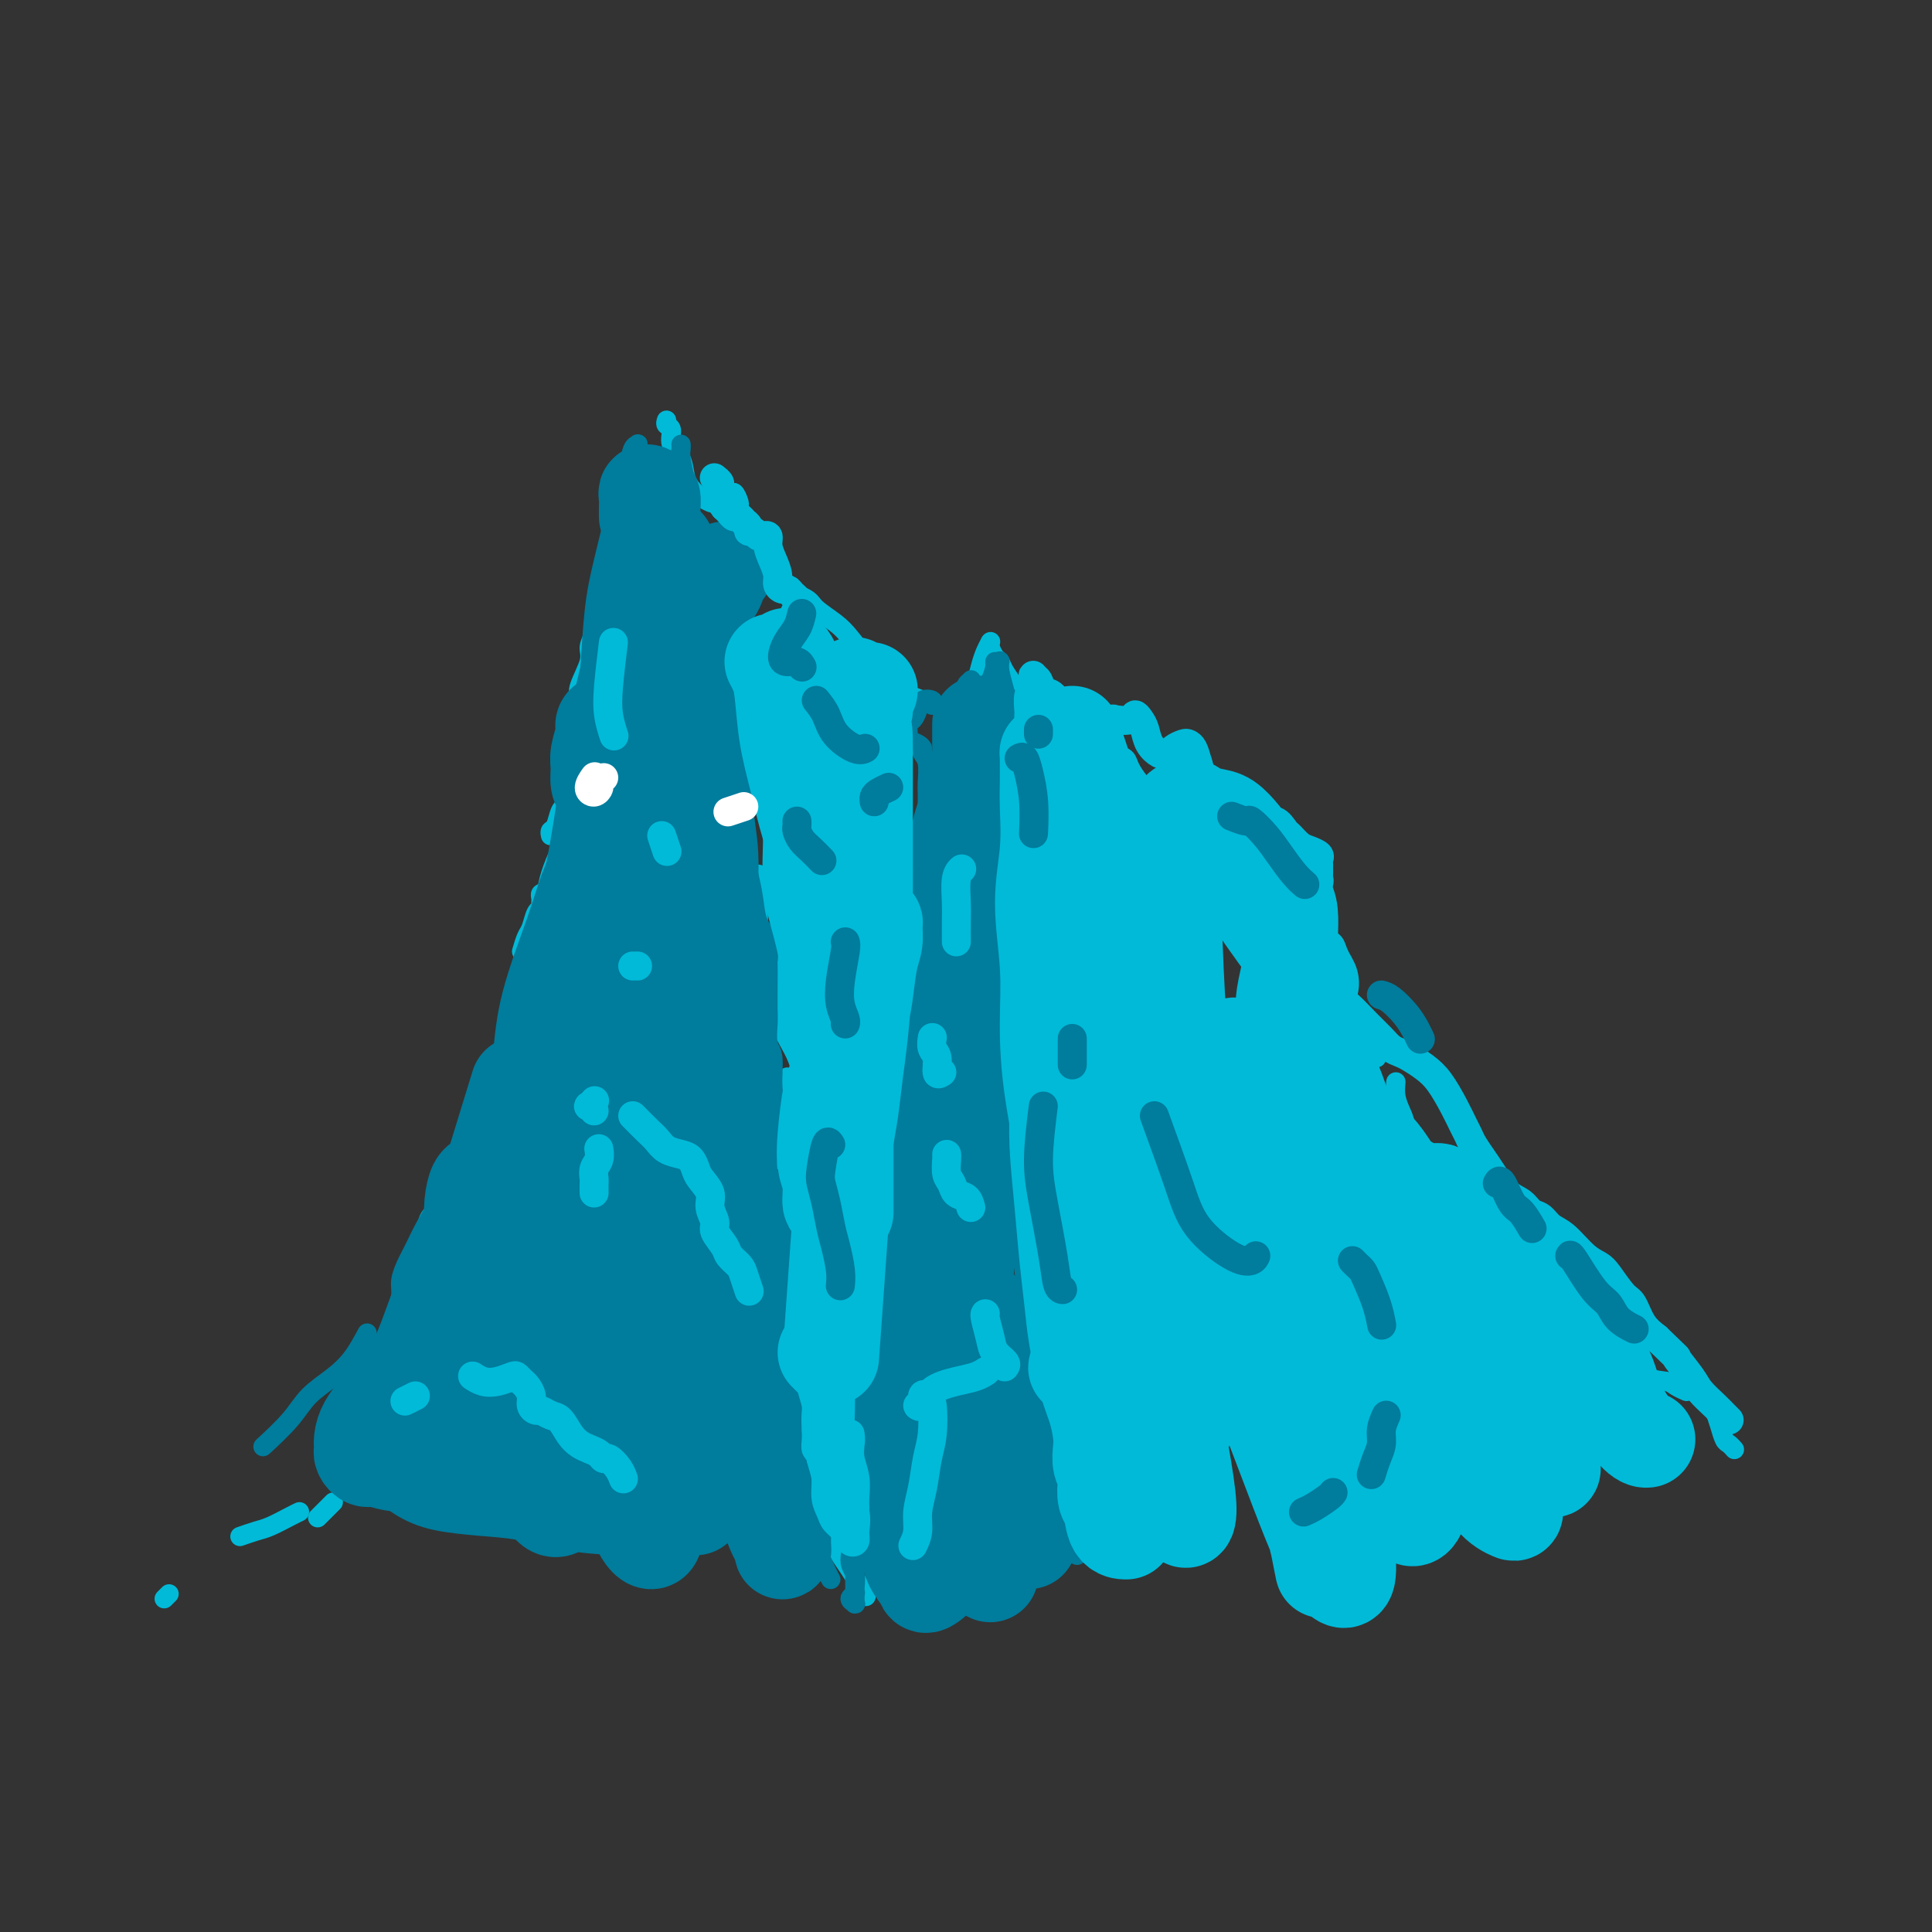 <svg viewBox='0 0 400 400' version='1.1' xmlns='http://www.w3.org/2000/svg' xmlns:xlink='http://www.w3.org/1999/xlink'><rect x="0" y="0" width="400" height="400" fill="#333333" stroke="none"/><g fill='none' stroke='#00BAD8' stroke-width='4' stroke-linecap='round' stroke-linejoin='round'><path d='M83,294c-0.015,0.154 -0.030,0.308 0,0c0.030,-0.308 0.106,-1.076 0,-2c-0.106,-0.924 -0.394,-2.002 0,-3c0.394,-0.998 1.468,-1.914 2,-3c0.532,-1.086 0.521,-2.341 1,-4c0.479,-1.659 1.448,-3.723 2,-5c0.552,-1.277 0.687,-1.767 1,-3c0.313,-1.233 0.804,-3.209 1,-4c0.196,-0.791 0.098,-0.395 0,0'/><path d='M85,263c0.338,-0.538 0.675,-1.075 1,-2c0.325,-0.925 0.637,-2.236 1,-3c0.363,-0.764 0.776,-0.981 1,-2c0.224,-1.019 0.259,-2.839 1,-4c0.741,-1.161 2.186,-1.661 3,-3c0.814,-1.339 0.995,-3.516 2,-5c1.005,-1.484 2.832,-2.274 4,-3c1.168,-0.726 1.675,-1.387 2,-2c0.325,-0.613 0.466,-1.178 1,-2c0.534,-0.822 1.460,-1.902 2,-3c0.540,-1.098 0.694,-2.214 1,-3c0.306,-0.786 0.762,-1.242 1,-2c0.238,-0.758 0.256,-1.820 0,-3c-0.256,-1.180 -0.788,-2.480 -1,-3c-0.212,-0.520 -0.106,-0.260 0,0'/><path d='M108,197c0.332,-1.126 0.663,-2.252 1,-3c0.337,-0.748 0.679,-1.117 1,-2c0.321,-0.883 0.621,-2.279 1,-3c0.379,-0.721 0.837,-0.768 1,-1c0.163,-0.232 0.030,-0.651 0,-1c-0.030,-0.349 0.044,-0.630 0,-1c-0.044,-0.370 -0.204,-0.830 0,-1c0.204,-0.170 0.773,-0.048 1,0c0.227,0.048 0.114,0.024 0,0'/><path d='M114,173c-0.091,-0.392 -0.182,-0.785 0,-1c0.182,-0.215 0.636,-0.254 1,-1c0.364,-0.746 0.636,-2.201 1,-3c0.364,-0.799 0.818,-0.943 1,-1c0.182,-0.057 0.091,-0.029 0,0'/><path d='M107,212c-0.087,-0.317 -0.174,-0.634 0,-1c0.174,-0.366 0.610,-0.782 1,-2c0.390,-1.218 0.734,-3.237 1,-5c0.266,-1.763 0.455,-3.268 1,-5c0.545,-1.732 1.445,-3.690 2,-6c0.555,-2.310 0.764,-4.973 1,-7c0.236,-2.027 0.498,-3.417 1,-5c0.502,-1.583 1.245,-3.358 2,-5c0.755,-1.642 1.523,-3.152 2,-5c0.477,-1.848 0.664,-4.033 1,-6c0.336,-1.967 0.823,-3.717 1,-5c0.177,-1.283 0.045,-2.098 0,-3c-0.045,-0.902 -0.004,-1.890 0,-3c0.004,-1.110 -0.028,-2.341 0,-4c0.028,-1.659 0.116,-3.745 0,-5c-0.116,-1.255 -0.436,-1.679 0,-3c0.436,-1.321 1.626,-3.539 2,-5c0.374,-1.461 -0.070,-2.166 0,-3c0.070,-0.834 0.652,-1.797 1,-3c0.348,-1.203 0.461,-2.647 1,-4c0.539,-1.353 1.503,-2.616 2,-4c0.497,-1.384 0.527,-2.888 1,-4c0.473,-1.112 1.388,-1.833 2,-3c0.612,-1.167 0.920,-2.782 1,-4c0.080,-1.218 -0.070,-2.039 0,-3c0.070,-0.961 0.359,-2.062 1,-4c0.641,-1.938 1.634,-4.714 2,-6c0.366,-1.286 0.105,-1.082 0,-1c-0.105,0.082 -0.052,0.041 0,0'/><path d='M138,87c-0.128,0.383 -0.256,0.767 0,1c0.256,0.233 0.897,0.317 1,1c0.103,0.683 -0.330,1.966 0,3c0.330,1.034 1.425,1.819 2,3c0.575,1.181 0.630,2.759 1,4c0.370,1.241 1.054,2.145 2,3c0.946,0.855 2.152,1.662 3,2c0.848,0.338 1.337,0.209 2,0c0.663,-0.209 1.499,-0.497 2,-1c0.501,-0.503 0.666,-1.222 1,-1c0.334,0.222 0.838,1.383 1,2c0.162,0.617 -0.017,0.689 0,1c0.017,0.311 0.229,0.860 1,2c0.771,1.140 2.101,2.872 3,4c0.899,1.128 1.365,1.652 2,3c0.635,1.348 1.437,3.519 2,5c0.563,1.481 0.888,2.271 2,3c1.112,0.729 3.012,1.395 4,2c0.988,0.605 1.065,1.148 2,2c0.935,0.852 2.730,2.013 4,3c1.270,0.987 2.017,1.799 3,3c0.983,1.201 2.201,2.790 3,4c0.799,1.210 1.178,2.041 2,3c0.822,0.959 2.087,2.047 3,3c0.913,0.953 1.474,1.772 2,2c0.526,0.228 1.017,-0.135 2,0c0.983,0.135 2.457,0.767 3,1c0.543,0.233 0.155,0.067 0,0c-0.155,-0.067 -0.078,-0.033 0,0'/><path d='M200,143c0.754,-0.581 1.509,-1.161 2,-2c0.491,-0.839 0.719,-1.936 1,-3c0.281,-1.064 0.614,-2.094 1,-3c0.386,-0.906 0.825,-1.687 1,-2c0.175,-0.313 0.088,-0.156 0,0'/><path d='M205,133c-0.087,0.216 -0.174,0.432 0,1c0.174,0.568 0.610,1.490 1,2c0.390,0.510 0.733,0.610 1,1c0.267,0.390 0.456,1.071 1,2c0.544,0.929 1.441,2.106 2,3c0.559,0.894 0.779,1.504 1,2c0.221,0.496 0.443,0.877 1,1c0.557,0.123 1.448,-0.011 2,0c0.552,0.011 0.764,0.167 1,0c0.236,-0.167 0.496,-0.656 1,-1c0.504,-0.344 1.252,-0.544 2,0c0.748,0.544 1.495,1.833 2,3c0.505,1.167 0.769,2.212 1,3c0.231,0.788 0.429,1.318 1,2c0.571,0.682 1.515,1.517 2,2c0.485,0.483 0.512,0.613 1,1c0.488,0.387 1.437,1.031 2,1c0.563,-0.031 0.741,-0.737 1,-1c0.259,-0.263 0.598,-0.082 1,0c0.402,0.082 0.866,0.065 1,0c0.134,-0.065 -0.063,-0.180 0,0c0.063,0.180 0.386,0.653 1,1c0.614,0.347 1.518,0.569 2,1c0.482,0.431 0.541,1.072 1,2c0.459,0.928 1.319,2.144 2,3c0.681,0.856 1.185,1.353 2,2c0.815,0.647 1.942,1.444 3,2c1.058,0.556 2.046,0.871 3,1c0.954,0.129 1.872,0.073 3,0c1.128,-0.073 2.465,-0.164 4,0c1.535,0.164 3.267,0.582 5,1'/><path d='M256,168c3.452,0.893 3.083,1.125 4,2c0.917,0.875 3.119,2.393 4,3c0.881,0.607 0.440,0.304 0,0'/><path d='M272,183c-0.098,0.644 -0.195,1.288 0,2c0.195,0.712 0.683,1.490 1,3c0.317,1.510 0.463,3.750 1,5c0.537,1.250 1.463,1.510 2,2c0.537,0.490 0.683,1.209 1,2c0.317,0.791 0.805,1.655 1,2c0.195,0.345 0.098,0.173 0,0'/><path d='M282,211c0.445,0.558 0.890,1.116 1,2c0.110,0.884 -0.115,2.093 0,3c0.115,0.907 0.569,1.514 1,2c0.431,0.486 0.837,0.853 1,1c0.163,0.147 0.081,0.073 0,0'/><path d='M289,224c-0.085,0.988 -0.171,1.977 0,3c0.171,1.023 0.597,2.082 1,3c0.403,0.918 0.783,1.695 1,3c0.217,1.305 0.271,3.137 1,4c0.729,0.863 2.134,0.755 3,1c0.866,0.245 1.195,0.843 2,1c0.805,0.157 2.087,-0.126 3,0c0.913,0.126 1.456,0.662 2,1c0.544,0.338 1.090,0.476 2,1c0.910,0.524 2.184,1.432 3,2c0.816,0.568 1.174,0.796 2,2c0.826,1.204 2.120,3.384 3,5c0.880,1.616 1.346,2.668 2,4c0.654,1.332 1.495,2.945 2,4c0.505,1.055 0.674,1.553 1,2c0.326,0.447 0.807,0.842 1,1c0.193,0.158 0.096,0.079 0,0'/><path d='M323,263c0.210,0.664 0.419,1.328 1,2c0.581,0.672 1.533,1.350 2,2c0.467,0.650 0.448,1.270 1,2c0.552,0.730 1.674,1.568 3,3c1.326,1.432 2.854,3.458 4,5c1.146,1.542 1.908,2.599 3,4c1.092,1.401 2.514,3.146 4,4c1.486,0.854 3.038,0.816 4,1c0.962,0.184 1.336,0.588 2,1c0.664,0.412 1.618,0.832 2,1c0.382,0.168 0.191,0.084 0,0'/><path d='M355,292c0.332,0.951 0.663,1.901 1,3c0.337,1.099 0.678,2.346 1,3c0.322,0.654 0.625,0.715 1,1c0.375,0.285 0.821,0.796 1,1c0.179,0.204 0.089,0.102 0,0'/><path d='M74,304c-0.417,0.833 -0.833,1.667 -1,2c-0.167,0.333 -0.083,0.167 0,0'/><path d='M69,311c-0.200,0.200 -0.400,0.400 -1,1c-0.600,0.600 -1.600,1.600 -2,2c-0.400,0.400 -0.200,0.200 0,0'/><path d='M62,313c-0.459,0.219 -0.919,0.437 -2,1c-1.081,0.563 -2.785,1.470 -4,2c-1.215,0.530 -1.943,0.681 -3,1c-1.057,0.319 -2.445,0.805 -3,1c-0.555,0.195 -0.278,0.097 0,0'/><path d='M35,330c-0.417,0.417 -0.833,0.833 -1,1c-0.167,0.167 -0.083,0.083 0,0'/><path d='M78,294c-0.733,-0.222 -1.467,-0.444 -2,0c-0.533,0.444 -0.867,1.556 -1,2c-0.133,0.444 -0.067,0.222 0,0'/><path d='M79,294c0.147,0.426 0.295,0.853 0,1c-0.295,0.147 -1.032,0.016 -1,0c0.032,-0.016 0.832,0.083 1,-1c0.168,-1.083 -0.295,-3.348 0,-5c0.295,-1.652 1.347,-2.690 2,-4c0.653,-1.310 0.907,-2.891 1,-4c0.093,-1.109 0.027,-1.745 0,-2c-0.027,-0.255 -0.013,-0.127 0,0'/><path d='M145,120c-0.057,0.487 -0.115,0.973 0,2c0.115,1.027 0.402,2.594 1,4c0.598,1.406 1.505,2.650 2,4c0.495,1.350 0.576,2.805 1,4c0.424,1.195 1.191,2.129 2,3c0.809,0.871 1.660,1.677 2,2c0.340,0.323 0.170,0.161 0,0'/><path d='M157,157c-0.030,0.173 -0.060,0.345 0,1c0.060,0.655 0.208,1.792 0,3c-0.208,1.208 -0.774,2.488 -1,3c-0.226,0.512 -0.113,0.256 0,0'/><path d='M157,181c0.000,0.399 0.000,0.798 0,2c0.000,1.202 0.000,3.208 0,5c0.000,1.792 0.000,3.369 0,4c0.000,0.631 0.000,0.315 0,0'/><path d='M163,197c0.024,0.433 0.049,0.866 0,2c-0.049,1.134 -0.171,2.970 0,5c0.171,2.030 0.633,4.256 1,6c0.367,1.744 0.637,3.008 1,4c0.363,0.992 0.818,1.712 1,2c0.182,0.288 0.091,0.144 0,0'/><path d='M163,223c-0.309,0.516 -0.619,1.032 -1,2c-0.381,0.968 -0.834,2.389 -1,4c-0.166,1.611 -0.044,3.411 0,5c0.044,1.589 0.012,2.966 0,4c-0.012,1.034 -0.003,1.724 0,2c0.003,0.276 0.002,0.138 0,0'/><path d='M161,201c-0.035,1.990 -0.071,3.980 0,6c0.071,2.020 0.247,4.069 1,6c0.753,1.931 2.083,3.744 3,6c0.917,2.256 1.421,4.955 2,7c0.579,2.045 1.233,3.435 2,5c0.767,1.565 1.648,3.304 2,4c0.352,0.696 0.176,0.348 0,0'/><path d='M173,240c-0.002,2.900 -0.004,5.801 0,8c0.004,2.199 0.013,3.698 0,5c-0.013,1.302 -0.049,2.408 0,4c0.049,1.592 0.182,3.672 0,5c-0.182,1.328 -0.680,1.905 -1,3c-0.320,1.095 -0.463,2.708 -1,4c-0.537,1.292 -1.468,2.264 -2,3c-0.532,0.736 -0.664,1.235 -1,2c-0.336,0.765 -0.877,1.794 -1,3c-0.123,1.206 0.170,2.589 0,4c-0.170,1.411 -0.804,2.850 -1,5c-0.196,2.150 0.045,5.009 0,7c-0.045,1.991 -0.375,3.113 0,5c0.375,1.887 1.454,4.540 2,7c0.546,2.460 0.560,4.726 1,6c0.440,1.274 1.306,1.554 2,3c0.694,1.446 1.217,4.058 2,6c0.783,1.942 1.826,3.215 3,5c1.174,1.785 2.478,4.081 3,5c0.522,0.919 0.261,0.459 0,0'/><path d='M210,147c-0.310,2.113 -0.619,4.226 -1,6c-0.381,1.774 -0.833,3.208 -1,4c-0.167,0.792 -0.048,0.940 0,1c0.048,0.060 0.024,0.030 0,0'/><path d='M213,164c0.030,0.807 0.061,1.614 0,2c-0.061,0.386 -0.212,0.351 0,1c0.212,0.649 0.788,1.982 1,3c0.212,1.018 0.061,1.719 0,2c-0.061,0.281 -0.030,0.140 0,0'/><path d='M217,167c-0.030,0.255 -0.061,0.510 0,1c0.061,0.490 0.212,1.214 0,2c-0.212,0.786 -0.788,1.635 -1,3c-0.212,1.365 -0.061,3.247 0,4c0.061,0.753 0.030,0.376 0,0'/><path d='M209,200c-0.008,0.947 -0.016,1.893 -1,4c-0.984,2.107 -2.944,5.374 -4,8c-1.056,2.626 -1.208,4.612 -2,7c-0.792,2.388 -2.223,5.178 -3,7c-0.777,1.822 -0.899,2.677 -1,3c-0.101,0.323 -0.181,0.116 0,0c0.181,-0.116 0.623,-0.140 1,0c0.377,0.140 0.690,0.444 1,1c0.310,0.556 0.616,1.365 1,3c0.384,1.635 0.846,4.096 1,6c0.154,1.904 -0.001,3.250 0,5c0.001,1.750 0.158,3.904 0,6c-0.158,2.096 -0.631,4.133 -1,6c-0.369,1.867 -0.635,3.564 -1,6c-0.365,2.436 -0.829,5.611 -1,8c-0.171,2.389 -0.049,3.994 0,5c0.049,1.006 0.025,1.415 0,2c-0.025,0.585 -0.051,1.348 0,2c0.051,0.652 0.179,1.193 0,2c-0.179,0.807 -0.664,1.880 -1,3c-0.336,1.120 -0.524,2.287 -1,4c-0.476,1.713 -1.242,3.972 -2,6c-0.758,2.028 -1.510,3.825 -2,5c-0.490,1.175 -0.720,1.727 -1,3c-0.280,1.273 -0.611,3.267 -1,5c-0.389,1.733 -0.836,3.204 -1,5c-0.164,1.796 -0.044,3.918 0,6c0.044,2.082 0.012,4.125 0,6c-0.012,1.875 -0.003,3.582 0,5c0.003,1.418 0.001,2.548 0,3c-0.001,0.452 -0.000,0.226 0,0'/></g>
<g fill='none' stroke='#007C9C' stroke-width='4' stroke-linecap='round' stroke-linejoin='round'><path d='M132,101c-0.002,-0.339 -0.004,-0.678 0,-2c0.004,-1.322 0.013,-3.625 0,-5c-0.013,-1.375 -0.047,-1.820 0,-2c0.047,-0.180 0.175,-0.095 0,0c-0.175,0.095 -0.652,0.200 -1,1c-0.348,0.800 -0.566,2.295 -1,4c-0.434,1.705 -1.084,3.621 -2,7c-0.916,3.379 -2.097,8.223 -3,12c-0.903,3.777 -1.526,6.488 -2,11c-0.474,4.512 -0.798,10.825 -1,15c-0.202,4.175 -0.280,6.213 0,9c0.280,2.787 0.920,6.324 1,9c0.080,2.676 -0.399,4.493 -1,7c-0.601,2.507 -1.324,5.705 -2,9c-0.676,3.295 -1.305,6.687 -2,11c-0.695,4.313 -1.454,9.548 -2,14c-0.546,4.452 -0.878,8.122 -1,10c-0.122,1.878 -0.035,1.965 0,2c0.035,0.035 0.017,0.017 0,0'/><path d='M127,120c-0.244,1.625 -0.488,3.251 -1,5c-0.512,1.749 -1.292,3.622 -2,6c-0.708,2.378 -1.345,5.263 -2,8c-0.655,2.737 -1.328,5.328 -2,9c-0.672,3.672 -1.343,8.426 -2,13c-0.657,4.574 -1.300,8.968 -2,13c-0.700,4.032 -1.458,7.702 -2,11c-0.542,3.298 -0.868,6.224 -1,9c-0.132,2.776 -0.070,5.403 0,8c0.070,2.597 0.147,5.165 0,7c-0.147,1.835 -0.517,2.936 -1,5c-0.483,2.064 -1.077,5.091 -2,7c-0.923,1.909 -2.175,2.699 -3,4c-0.825,1.301 -1.224,3.111 -2,4c-0.776,0.889 -1.931,0.856 -3,2c-1.069,1.144 -2.054,3.463 -3,5c-0.946,1.537 -1.854,2.291 -3,4c-1.146,1.709 -2.531,4.373 -4,7c-1.469,2.627 -3.020,5.217 -4,7c-0.980,1.783 -1.387,2.759 -2,4c-0.613,1.241 -1.433,2.745 -2,4c-0.567,1.255 -0.882,2.259 -1,3c-0.118,0.741 -0.039,1.218 0,2c0.039,0.782 0.038,1.867 0,2c-0.038,0.133 -0.111,-0.688 0,0c0.111,0.688 0.407,2.885 0,4c-0.407,1.115 -1.518,1.150 -2,2c-0.482,0.850 -0.335,2.517 -1,4c-0.665,1.483 -2.140,2.784 -3,4c-0.860,1.216 -1.103,2.347 -2,4c-0.897,1.653 -2.449,3.826 -4,6'/><path d='M71,293c-2.536,4.619 -2.875,6.167 -3,7c-0.125,0.833 -0.036,0.952 0,1c0.036,0.048 0.018,0.024 0,0'/><path d='M76,276c-0.945,1.752 -1.890,3.503 -3,5c-1.110,1.497 -2.386,2.738 -4,4c-1.614,1.262 -3.567,2.544 -5,4c-1.433,1.456 -2.347,3.084 -4,5c-1.653,1.916 -4.044,4.119 -5,5c-0.956,0.881 -0.478,0.441 0,0'/><path d='M141,92c0.023,0.306 0.046,0.611 0,1c-0.046,0.389 -0.161,0.861 0,2c0.161,1.139 0.597,2.947 1,5c0.403,2.053 0.774,4.353 1,7c0.226,2.647 0.309,5.642 1,9c0.691,3.358 1.990,7.079 3,12c1.010,4.921 1.731,11.041 2,16c0.269,4.959 0.086,8.755 0,12c-0.086,3.245 -0.077,5.938 0,9c0.077,3.062 0.220,6.494 0,9c-0.220,2.506 -0.805,4.087 -1,5c-0.195,0.913 0.000,1.159 0,1c-0.000,-0.159 -0.196,-0.723 0,-1c0.196,-0.277 0.784,-0.267 1,0c0.216,0.267 0.062,0.791 0,1c-0.062,0.209 -0.031,0.105 0,0'/><path d='M142,104c-0.124,0.410 -0.249,0.820 0,1c0.249,0.180 0.871,0.130 1,1c0.129,0.870 -0.236,2.659 0,4c0.236,1.341 1.072,2.233 2,4c0.928,1.767 1.947,4.409 3,8c1.053,3.591 2.139,8.131 3,12c0.861,3.869 1.498,7.069 2,10c0.502,2.931 0.869,5.595 1,8c0.131,2.405 0.024,4.550 0,7c-0.024,2.450 0.034,5.205 0,8c-0.034,2.795 -0.159,5.631 0,8c0.159,2.369 0.603,4.271 1,6c0.397,1.729 0.747,3.285 1,5c0.253,1.715 0.407,3.591 1,5c0.593,1.409 1.623,2.352 2,3c0.377,0.648 0.101,1.001 0,2c-0.101,0.999 -0.028,2.645 0,4c0.028,1.355 0.012,2.418 0,4c-0.012,1.582 -0.018,3.682 0,5c0.018,1.318 0.060,1.854 0,3c-0.060,1.146 -0.223,2.903 0,4c0.223,1.097 0.832,1.535 1,3c0.168,1.465 -0.106,3.956 0,6c0.106,2.044 0.591,3.642 1,5c0.409,1.358 0.740,2.476 1,4c0.260,1.524 0.448,3.453 1,5c0.552,1.547 1.468,2.713 2,4c0.532,1.287 0.679,2.695 1,5c0.321,2.305 0.817,5.505 1,8c0.183,2.495 0.052,4.284 0,6c-0.052,1.716 -0.026,3.358 0,5'/><path d='M167,267c1.946,15.562 0.312,8.467 0,7c-0.312,-1.467 0.698,2.694 1,5c0.302,2.306 -0.104,2.758 0,4c0.104,1.242 0.718,3.276 1,5c0.282,1.724 0.233,3.138 0,4c-0.233,0.862 -0.651,1.172 -1,2c-0.349,0.828 -0.630,2.174 -1,3c-0.370,0.826 -0.828,1.130 -1,2c-0.172,0.870 -0.059,2.304 0,4c0.059,1.696 0.065,3.652 0,5c-0.065,1.348 -0.199,2.088 0,3c0.199,0.912 0.733,1.996 1,3c0.267,1.004 0.267,1.929 1,4c0.733,2.071 2.197,5.288 3,7c0.803,1.712 0.944,1.918 1,2c0.056,0.082 0.028,0.041 0,0'/><path d='M193,146c0.202,-0.377 0.404,-0.754 0,-1c-0.404,-0.246 -1.414,-0.360 -2,0c-0.586,0.360 -0.747,1.196 -1,2c-0.253,0.804 -0.597,1.577 -1,2c-0.403,0.423 -0.864,0.494 -1,1c-0.136,0.506 0.054,1.445 0,2c-0.054,0.555 -0.350,0.727 0,1c0.350,0.273 1.348,0.647 2,1c0.652,0.353 0.959,0.684 1,1c0.041,0.316 -0.185,0.617 0,1c0.185,0.383 0.782,0.849 1,2c0.218,1.151 0.059,2.986 0,4c-0.059,1.014 -0.017,1.205 0,2c0.017,0.795 0.008,2.194 0,3c-0.008,0.806 -0.016,1.018 0,2c0.016,0.982 0.057,2.733 0,4c-0.057,1.267 -0.211,2.051 0,3c0.211,0.949 0.788,2.063 1,3c0.212,0.937 0.061,1.696 0,2c-0.061,0.304 -0.030,0.152 0,0'/><path d='M189,183c0.000,0.301 0.000,0.603 0,1c0.000,0.397 0.000,0.890 0,1c0.000,0.110 0.000,-0.163 0,0c0.000,0.163 0.000,0.761 0,1c0.000,0.239 0.000,0.120 0,0'/><path d='M192,181c-0.032,0.296 -0.065,0.592 0,1c0.065,0.408 0.227,0.927 0,2c-0.227,1.073 -0.845,2.700 -1,4c-0.155,1.300 0.152,2.274 0,4c-0.152,1.726 -0.762,4.203 -1,6c-0.238,1.797 -0.102,2.914 0,4c0.102,1.086 0.172,2.140 0,3c-0.172,0.860 -0.586,1.527 -1,2c-0.414,0.473 -0.829,0.754 -1,1c-0.171,0.246 -0.097,0.458 0,1c0.097,0.542 0.219,1.415 0,2c-0.219,0.585 -0.777,0.881 -1,1c-0.223,0.119 -0.112,0.059 0,0'/><path d='M177,314c0.144,1.193 0.289,2.386 0,4c-0.289,1.614 -1.010,3.651 -1,5c0.010,1.349 0.753,2.012 1,3c0.247,0.988 -0.000,2.303 0,3c0.000,0.697 0.249,0.776 0,1c-0.249,0.224 -0.995,0.592 -1,1c-0.005,0.408 0.731,0.855 1,1c0.269,0.145 0.073,-0.013 0,0c-0.073,0.013 -0.021,0.197 0,0c0.021,-0.197 0.013,-0.776 0,-2c-0.013,-1.224 -0.029,-3.095 0,-6c0.029,-2.905 0.104,-6.845 0,-10c-0.104,-3.155 -0.388,-5.524 0,-9c0.388,-3.476 1.449,-8.058 2,-13c0.551,-4.942 0.591,-10.242 1,-16c0.409,-5.758 1.187,-11.973 2,-19c0.813,-7.027 1.661,-14.865 2,-18c0.339,-3.135 0.170,-1.568 0,0'/><path d='M207,137c0.025,-0.131 0.049,-0.262 0,0c-0.049,0.262 -0.172,0.916 0,2c0.172,1.084 0.639,2.597 1,4c0.361,1.403 0.616,2.694 1,5c0.384,2.306 0.898,5.626 1,9c0.102,3.374 -0.208,6.803 0,10c0.208,3.197 0.936,6.161 1,10c0.064,3.839 -0.534,8.554 -1,12c-0.466,3.446 -0.800,5.623 -1,8c-0.200,2.377 -0.267,4.953 0,7c0.267,2.047 0.867,3.566 1,5c0.133,1.434 -0.201,2.784 0,4c0.201,1.216 0.936,2.298 1,4c0.064,1.702 -0.543,4.024 -1,6c-0.457,1.976 -0.765,3.606 -1,5c-0.235,1.394 -0.396,2.552 -1,4c-0.604,1.448 -1.652,3.186 -2,5c-0.348,1.814 0.005,3.704 0,5c-0.005,1.296 -0.366,1.998 0,3c0.366,1.002 1.460,2.305 2,4c0.540,1.695 0.527,3.783 1,5c0.473,1.217 1.432,1.563 2,3c0.568,1.437 0.745,3.964 1,6c0.255,2.036 0.590,3.579 1,5c0.410,1.421 0.897,2.718 1,4c0.103,1.282 -0.179,2.549 0,4c0.179,1.451 0.819,3.088 1,5c0.181,1.912 -0.096,4.100 0,6c0.096,1.900 0.564,3.511 1,5c0.436,1.489 0.839,2.854 1,4c0.161,1.146 0.081,2.073 0,3'/><path d='M217,299c1.167,6.997 1.086,3.489 1,3c-0.086,-0.489 -0.177,2.042 0,4c0.177,1.958 0.621,3.342 1,4c0.379,0.658 0.694,0.589 1,1c0.306,0.411 0.604,1.301 1,2c0.396,0.699 0.891,1.207 1,2c0.109,0.793 -0.167,1.872 0,3c0.167,1.128 0.776,2.304 1,3c0.224,0.696 0.064,0.913 0,1c-0.064,0.087 -0.032,0.043 0,0'/><path d='M202,155c0.113,-1.076 0.226,-2.152 0,-3c-0.226,-0.848 -0.792,-1.467 -1,-2c-0.208,-0.533 -0.059,-0.979 0,-2c0.059,-1.021 0.028,-2.616 0,-4c-0.028,-1.384 -0.051,-2.555 0,-3c0.051,-0.445 0.177,-0.163 0,0c-0.177,0.163 -0.657,0.209 -1,1c-0.343,0.791 -0.549,2.329 -1,4c-0.451,1.671 -1.147,3.476 -2,6c-0.853,2.524 -1.862,5.766 -3,9c-1.138,3.234 -2.403,6.458 -3,9c-0.597,2.542 -0.525,4.401 -1,6c-0.475,1.599 -1.498,2.936 -2,4c-0.502,1.064 -0.485,1.854 0,2c0.485,0.146 1.437,-0.350 2,0c0.563,0.350 0.736,1.548 1,3c0.264,1.452 0.619,3.160 1,5c0.381,1.840 0.789,3.813 1,6c0.211,2.187 0.224,4.586 0,7c-0.224,2.414 -0.684,4.841 -1,7c-0.316,2.159 -0.489,4.049 -1,6c-0.511,1.951 -1.359,3.962 -2,6c-0.641,2.038 -1.075,4.103 -2,7c-0.925,2.897 -2.342,6.624 -3,9c-0.658,2.376 -0.558,3.399 -1,5c-0.442,1.601 -1.425,3.781 -2,6c-0.575,2.219 -0.743,4.479 -1,7c-0.257,2.521 -0.605,5.305 -1,8c-0.395,2.695 -0.837,5.303 -1,9c-0.163,3.697 -0.047,8.485 0,12c0.047,3.515 0.023,5.758 0,8'/><path d='M178,293c-0.526,8.695 -0.341,8.434 0,10c0.341,1.566 0.837,4.960 1,7c0.163,2.040 -0.006,2.726 0,4c0.006,1.274 0.186,3.138 0,4c-0.186,0.862 -0.739,0.724 -1,0c-0.261,-0.724 -0.232,-2.035 0,-4c0.232,-1.965 0.666,-4.586 1,-7c0.334,-2.414 0.567,-4.622 1,-8c0.433,-3.378 1.066,-7.926 2,-13c0.934,-5.074 2.168,-10.673 3,-17c0.832,-6.327 1.261,-13.380 2,-20c0.739,-6.620 1.788,-12.807 3,-20c1.212,-7.193 2.586,-15.393 4,-23c1.414,-7.607 2.866,-14.622 4,-20c1.134,-5.378 1.950,-9.119 3,-13c1.050,-3.881 2.334,-7.901 3,-11c0.666,-3.099 0.714,-5.276 1,-7c0.286,-1.724 0.809,-2.996 1,-5c0.191,-2.004 0.049,-4.739 0,-7c-0.049,-2.261 -0.006,-4.049 0,-5c0.006,-0.951 -0.024,-1.067 0,-1c0.024,0.067 0.104,0.316 0,1c-0.104,0.684 -0.392,1.802 -1,3c-0.608,1.198 -1.535,2.477 -2,5c-0.465,2.523 -0.467,6.292 -1,10c-0.533,3.708 -1.597,7.356 -2,12c-0.403,4.644 -0.147,10.283 0,18c0.147,7.717 0.184,17.512 0,26c-0.184,8.488 -0.588,15.670 -1,23c-0.412,7.330 -0.832,14.809 -1,22c-0.168,7.191 -0.084,14.096 0,21'/><path d='M198,278c-0.326,20.985 -0.142,18.446 0,20c0.142,1.554 0.242,7.200 0,10c-0.242,2.800 -0.825,2.752 -1,2c-0.175,-0.752 0.060,-2.209 0,-5c-0.060,-2.791 -0.413,-6.918 -1,-12c-0.587,-5.082 -1.408,-11.120 -2,-20c-0.592,-8.880 -0.956,-20.604 -1,-30c-0.044,-9.396 0.230,-16.465 1,-23c0.770,-6.535 2.035,-12.536 3,-19c0.965,-6.464 1.631,-13.392 2,-18c0.369,-4.608 0.442,-6.895 1,-9c0.558,-2.105 1.600,-4.029 2,-5c0.400,-0.971 0.156,-0.988 0,-1c-0.156,-0.012 -0.224,-0.020 0,1c0.224,1.020 0.741,3.066 1,6c0.259,2.934 0.260,6.756 0,11c-0.260,4.244 -0.782,8.912 -1,15c-0.218,6.088 -0.133,13.597 0,21c0.133,7.403 0.312,14.701 1,24c0.688,9.299 1.884,20.598 3,29c1.116,8.402 2.150,13.906 3,18c0.850,4.094 1.516,6.776 2,9c0.484,2.224 0.788,3.989 1,4c0.212,0.011 0.333,-1.731 0,-4c-0.333,-2.269 -1.119,-5.066 -2,-9c-0.881,-3.934 -1.858,-9.004 -3,-17c-1.142,-7.996 -2.450,-18.916 -3,-29c-0.550,-10.084 -0.343,-19.332 0,-26c0.343,-6.668 0.823,-10.757 1,-14c0.177,-3.243 0.051,-5.641 0,-7c-0.051,-1.359 -0.025,-1.680 0,-2'/><path d='M205,198c-0.027,-7.587 -0.594,-2.053 -1,1c-0.406,3.053 -0.651,3.625 -1,8c-0.349,4.375 -0.802,12.552 -1,19c-0.198,6.448 -0.143,11.167 0,19c0.143,7.833 0.372,18.779 1,27c0.628,8.221 1.655,13.716 3,19c1.345,5.284 3.008,10.355 4,14c0.992,3.645 1.313,5.863 2,7c0.687,1.137 1.740,1.194 2,1c0.260,-0.194 -0.275,-0.640 -1,-4c-0.725,-3.360 -1.641,-9.636 -3,-15c-1.359,-5.364 -3.161,-9.817 -4,-15c-0.839,-5.183 -0.716,-11.097 -1,-15c-0.284,-3.903 -0.974,-5.797 -1,-7c-0.026,-1.203 0.611,-1.717 1,-1c0.389,0.717 0.531,2.665 1,5c0.469,2.335 1.264,5.058 2,10c0.736,4.942 1.413,12.102 2,18c0.587,5.898 1.085,10.535 2,15c0.915,4.465 2.247,8.760 3,12c0.753,3.240 0.925,5.425 1,7c0.075,1.575 0.052,2.540 0,2c-0.052,-0.540 -0.132,-2.586 -1,-7c-0.868,-4.414 -2.524,-11.196 -4,-17c-1.476,-5.804 -2.770,-10.630 -4,-16c-1.230,-5.370 -2.394,-11.286 -3,-16c-0.606,-4.714 -0.654,-8.227 -1,-11c-0.346,-2.773 -0.990,-4.805 -1,-6c-0.010,-1.195 0.613,-1.552 1,-1c0.387,0.552 0.539,2.015 1,4c0.461,1.985 1.230,4.493 2,7'/><path d='M206,262c1.217,4.462 2.261,10.618 3,16c0.739,5.382 1.174,9.992 2,15c0.826,5.008 2.044,10.416 3,15c0.956,4.584 1.649,8.345 2,11c0.351,2.655 0.359,4.205 0,4c-0.359,-0.205 -1.083,-2.166 -2,-5c-0.917,-2.834 -2.025,-6.541 -3,-11c-0.975,-4.459 -1.817,-9.670 -3,-15c-1.183,-5.330 -2.705,-10.778 -4,-16c-1.295,-5.222 -2.361,-10.219 -3,-14c-0.639,-3.781 -0.851,-6.347 -1,-8c-0.149,-1.653 -0.236,-2.391 0,-2c0.236,0.391 0.794,1.913 1,3c0.206,1.087 0.059,1.739 0,2c-0.059,0.261 -0.029,0.130 0,0'/></g>
<g fill='none' stroke='#007C9C' stroke-width='20' stroke-linecap='round' stroke-linejoin='round'><path d='M204,162c0.163,-0.068 0.326,-0.136 0,2c-0.326,2.136 -1.141,6.475 -2,10c-0.859,3.525 -1.761,6.237 -2,9c-0.239,2.763 0.185,5.577 0,8c-0.185,2.423 -0.977,4.453 -1,6c-0.023,1.547 0.725,2.609 1,3c0.275,0.391 0.079,0.112 0,0c-0.079,-0.112 -0.039,-0.056 0,0'/><path d='M203,157c0.000,-0.336 0.000,-0.672 0,-1c0.000,-0.328 0.000,-0.647 0,-1c0.000,-0.353 0.000,-0.739 0,-1c0.000,-0.261 -0.000,-0.396 0,-1c0.000,-0.604 0.000,-1.679 0,-2c-0.000,-0.321 -0.000,0.110 0,0c0.000,-0.110 0.000,-0.760 0,-1c0.000,-0.240 0.000,-0.068 0,0c-0.000,0.068 0.000,0.034 0,0'/><path d='M201,237c-0.423,7.250 -0.845,14.500 -1,20c-0.155,5.500 -0.042,9.250 0,13c0.042,3.750 0.012,7.500 0,9c-0.012,1.500 -0.006,0.750 0,0'/><path d='M198,214c-0.363,1.956 -0.725,3.912 -1,6c-0.275,2.088 -0.462,4.309 -1,7c-0.538,2.691 -1.426,5.851 -2,10c-0.574,4.149 -0.834,9.287 -1,14c-0.166,4.713 -0.237,9.000 0,14c0.237,5.000 0.782,10.714 1,13c0.218,2.286 0.109,1.143 0,0'/><path d='M200,213c-0.756,4.178 -1.512,8.356 -2,12c-0.488,3.644 -0.707,6.754 -2,12c-1.293,5.246 -3.659,12.626 -5,18c-1.341,5.374 -1.656,8.740 -2,14c-0.344,5.260 -0.715,12.415 -1,18c-0.285,5.585 -0.482,9.602 0,13c0.482,3.398 1.645,6.179 2,8c0.355,1.821 -0.097,2.683 0,3c0.097,0.317 0.742,0.091 1,0c0.258,-0.091 0.129,-0.045 0,0'/><path d='M190,294c-0.313,1.633 -0.626,3.267 -1,5c-0.374,1.733 -0.808,3.566 -1,5c-0.192,1.434 -0.143,2.470 0,4c0.143,1.530 0.378,3.555 1,5c0.622,1.445 1.631,2.310 2,3c0.369,0.690 0.099,1.206 0,1c-0.099,-0.206 -0.027,-1.132 0,-2c0.027,-0.868 0.008,-1.676 0,-2c-0.008,-0.324 -0.004,-0.162 0,0'/><path d='M188,305c0.001,0.126 0.002,0.253 0,1c-0.002,0.747 -0.007,2.115 0,4c0.007,1.885 0.028,4.286 0,6c-0.028,1.714 -0.103,2.740 0,4c0.103,1.260 0.383,2.756 1,4c0.617,1.244 1.570,2.238 2,3c0.430,0.762 0.336,1.293 1,1c0.664,-0.293 2.085,-1.408 3,-3c0.915,-1.592 1.323,-3.659 2,-6c0.677,-2.341 1.622,-4.954 2,-6c0.378,-1.046 0.189,-0.523 0,0'/><path d='M206,310c0.310,1.414 0.620,2.829 1,4c0.380,1.171 0.831,2.099 1,3c0.169,0.901 0.058,1.773 0,2c-0.058,0.227 -0.061,-0.193 0,-1c0.061,-0.807 0.185,-2.001 0,-4c-0.185,-1.999 -0.680,-4.804 -1,-8c-0.320,-3.196 -0.464,-6.783 -1,-11c-0.536,-4.217 -1.465,-9.063 -2,-13c-0.535,-3.937 -0.677,-6.964 -1,-9c-0.323,-2.036 -0.829,-3.079 -1,-3c-0.171,0.079 -0.008,1.281 0,3c0.008,1.719 -0.138,3.957 0,7c0.138,3.043 0.559,6.892 1,11c0.441,4.108 0.903,8.475 1,12c0.097,3.525 -0.172,6.206 0,9c0.172,2.794 0.785,5.699 1,8c0.215,2.301 0.034,3.999 0,5c-0.034,1.001 0.081,1.305 0,0c-0.081,-1.305 -0.359,-4.221 -1,-7c-0.641,-2.779 -1.647,-5.423 -2,-9c-0.353,-3.577 -0.055,-8.088 0,-11c0.055,-2.912 -0.133,-4.225 0,-6c0.133,-1.775 0.588,-4.013 1,-5c0.412,-0.987 0.782,-0.723 1,0c0.218,0.723 0.283,1.907 1,4c0.717,2.093 2.087,5.097 3,9c0.913,3.903 1.368,8.706 2,12c0.632,3.294 1.439,5.079 2,6c0.561,0.921 0.874,0.977 1,1c0.126,0.023 0.063,0.011 0,0'/><path d='M134,107c-0.008,-0.653 -0.016,-1.307 0,-2c0.016,-0.693 0.058,-1.426 0,-2c-0.058,-0.574 -0.214,-0.990 0,-1c0.214,-0.010 0.800,0.387 1,1c0.200,0.613 0.015,1.443 0,3c-0.015,1.557 0.140,3.840 0,7c-0.140,3.160 -0.576,7.197 -1,15c-0.424,7.803 -0.835,19.372 -1,24c-0.165,4.628 -0.082,2.314 0,0'/><path d='M138,113c-0.358,1.587 -0.716,3.174 -1,6c-0.284,2.826 -0.494,6.890 -1,11c-0.506,4.110 -1.309,8.264 -2,13c-0.691,4.736 -1.270,10.053 -2,17c-0.730,6.947 -1.611,15.526 -2,23c-0.389,7.474 -0.287,13.845 -1,21c-0.713,7.155 -2.243,15.093 -3,21c-0.757,5.907 -0.742,9.783 -1,12c-0.258,2.217 -0.788,2.776 -1,3c-0.212,0.224 -0.106,0.112 0,0'/><path d='M128,197c-0.244,-0.301 -0.488,-0.603 -1,0c-0.512,0.603 -1.293,2.110 -2,4c-0.707,1.890 -1.339,4.163 -2,7c-0.661,2.837 -1.350,6.238 -3,11c-1.650,4.762 -4.263,10.884 -6,16c-1.737,5.116 -2.600,9.226 -4,13c-1.400,3.774 -3.336,7.212 -5,10c-1.664,2.788 -3.055,4.926 -4,6c-0.945,1.074 -1.443,1.084 -2,0c-0.557,-1.084 -1.171,-3.263 -1,-6c0.171,-2.737 1.128,-6.033 2,-9c0.872,-2.967 1.658,-5.607 3,-10c1.342,-4.393 3.241,-10.541 4,-13c0.759,-2.459 0.380,-1.230 0,0'/><path d='M125,176c0.429,-0.998 0.857,-1.996 1,-3c0.143,-1.004 0.000,-2.016 0,-3c-0.000,-0.984 0.142,-1.942 0,-3c-0.142,-1.058 -0.570,-2.216 -1,-3c-0.430,-0.784 -0.862,-1.194 -1,-2c-0.138,-0.806 0.019,-2.008 0,-3c-0.019,-0.992 -0.214,-1.773 0,-3c0.214,-1.227 0.837,-2.900 1,-4c0.163,-1.100 -0.135,-1.627 0,-2c0.135,-0.373 0.701,-0.593 1,0c0.299,0.593 0.330,1.999 0,3c-0.330,1.001 -1.020,1.596 -1,3c0.020,1.404 0.749,3.618 1,6c0.251,2.382 0.024,4.934 0,8c-0.024,3.066 0.154,6.647 0,10c-0.154,3.353 -0.642,6.478 -1,11c-0.358,4.522 -0.588,10.439 -2,16c-1.412,5.561 -4.006,10.765 -6,15c-1.994,4.235 -3.389,7.502 -5,11c-1.611,3.498 -3.437,7.226 -5,10c-1.563,2.774 -2.861,4.593 -4,6c-1.139,1.407 -2.118,2.403 -3,3c-0.882,0.597 -1.665,0.794 -2,0c-0.335,-0.794 -0.221,-2.580 0,-4c0.221,-1.420 0.547,-2.472 1,-3c0.453,-0.528 1.031,-0.530 1,0c-0.031,0.530 -0.671,1.592 -1,3c-0.329,1.408 -0.346,3.161 -1,5c-0.654,1.839 -1.945,3.764 -3,6c-1.055,2.236 -1.873,4.782 -3,8c-1.127,3.218 -2.564,7.109 -4,11'/><path d='M88,278c-2.729,6.766 -4.051,7.183 -5,8c-0.949,0.817 -1.526,2.036 -2,3c-0.474,0.964 -0.847,1.675 -1,2c-0.153,0.325 -0.086,0.264 0,0c0.086,-0.264 0.191,-0.730 0,-1c-0.191,-0.270 -0.678,-0.342 -1,0c-0.322,0.342 -0.479,1.100 -1,2c-0.521,0.900 -1.405,1.944 -2,3c-0.595,1.056 -0.902,2.124 -1,3c-0.098,0.876 0.012,1.560 0,2c-0.012,0.440 -0.148,0.636 0,1c0.148,0.364 0.579,0.897 1,1c0.421,0.103 0.831,-0.224 2,0c1.169,0.224 3.097,0.998 5,1c1.903,0.002 3.780,-0.767 6,-2c2.220,-1.233 4.784,-2.931 7,-6c2.216,-3.069 4.083,-7.510 6,-12c1.917,-4.490 3.885,-9.028 6,-15c2.115,-5.972 4.377,-13.377 6,-19c1.623,-5.623 2.607,-9.464 3,-11c0.393,-1.536 0.197,-0.768 0,0'/><path d='M150,118c0.105,-0.049 0.210,-0.098 0,0c-0.210,0.098 -0.736,0.343 -1,1c-0.264,0.657 -0.267,1.727 -1,3c-0.733,1.273 -2.197,2.749 -3,4c-0.803,1.251 -0.944,2.276 -2,9c-1.056,6.724 -3.026,19.147 -4,25c-0.974,5.853 -0.953,5.135 -1,8c-0.047,2.865 -0.164,9.314 0,15c0.164,5.686 0.607,10.609 1,15c0.393,4.391 0.737,8.251 1,11c0.263,2.749 0.447,4.389 1,6c0.553,1.611 1.475,3.195 2,4c0.525,0.805 0.651,0.832 1,1c0.349,0.168 0.920,0.479 1,1c0.080,0.521 -0.332,1.254 0,2c0.332,0.746 1.410,1.507 2,3c0.590,1.493 0.694,3.720 1,6c0.306,2.280 0.813,4.614 1,6c0.187,1.386 0.053,1.825 0,2c-0.053,0.175 -0.027,0.088 0,0'/><path d='M144,157c0.425,-0.348 0.850,-0.696 1,-1c0.150,-0.304 0.025,-0.563 0,-1c-0.025,-0.437 0.050,-1.052 0,-1c-0.050,0.052 -0.225,0.770 0,2c0.225,1.230 0.849,2.973 1,5c0.151,2.027 -0.170,4.339 0,7c0.170,2.661 0.833,5.673 1,9c0.167,3.327 -0.161,6.971 0,12c0.161,5.029 0.813,11.443 1,16c0.187,4.557 -0.090,7.258 0,10c0.090,2.742 0.546,5.524 1,8c0.454,2.476 0.905,4.647 1,6c0.095,1.353 -0.168,1.888 0,3c0.168,1.112 0.766,2.800 1,4c0.234,1.200 0.104,1.910 0,3c-0.104,1.090 -0.182,2.559 0,4c0.182,1.441 0.622,2.852 1,4c0.378,1.148 0.692,2.032 1,3c0.308,0.968 0.608,2.020 1,3c0.392,0.980 0.874,1.890 1,3c0.126,1.110 -0.106,2.421 0,4c0.106,1.579 0.549,3.425 1,5c0.451,1.575 0.909,2.879 1,4c0.091,1.121 -0.185,2.060 0,3c0.185,0.940 0.830,1.881 1,3c0.170,1.119 -0.137,2.415 0,4c0.137,1.585 0.716,3.458 1,5c0.284,1.542 0.272,2.754 0,5c-0.272,2.246 -0.804,5.528 -1,7c-0.196,1.472 -0.056,1.135 0,1c0.056,-0.135 0.028,-0.067 0,0'/><path d='M156,266c-0.117,0.242 -0.235,0.484 0,1c0.235,0.516 0.822,1.305 1,3c0.178,1.695 -0.054,4.297 0,7c0.054,2.703 0.392,5.507 1,9c0.608,3.493 1.485,7.676 2,12c0.515,4.324 0.669,8.788 1,12c0.331,3.212 0.839,5.172 1,7c0.161,1.828 -0.027,3.523 0,4c0.027,0.477 0.268,-0.264 0,-1c-0.268,-0.736 -1.045,-1.467 -2,-4c-0.955,-2.533 -2.088,-6.868 -3,-11c-0.912,-4.132 -1.603,-8.060 -3,-15c-1.397,-6.940 -3.502,-16.892 -5,-25c-1.498,-8.108 -2.390,-14.373 -3,-20c-0.610,-5.627 -0.937,-10.618 -1,-15c-0.063,-4.382 0.137,-8.156 0,-11c-0.137,-2.844 -0.613,-4.757 -1,-6c-0.387,-1.243 -0.686,-1.815 -1,-1c-0.314,0.815 -0.643,3.015 -1,6c-0.357,2.985 -0.744,6.753 -1,11c-0.256,4.247 -0.383,8.972 0,15c0.383,6.028 1.274,13.358 2,20c0.726,6.642 1.286,12.594 2,18c0.714,5.406 1.584,10.266 2,13c0.416,2.734 0.380,3.344 0,3c-0.380,-0.344 -1.103,-1.640 -2,-6c-0.897,-4.360 -1.967,-11.784 -3,-18c-1.033,-6.216 -2.030,-11.223 -3,-16c-0.970,-4.777 -1.915,-9.325 -3,-14c-1.085,-4.675 -2.310,-9.479 -3,-13c-0.690,-3.521 -0.845,-5.761 -1,-8'/><path d='M132,223c-2.313,-11.700 -0.594,-3.450 0,1c0.594,4.450 0.063,5.099 0,8c-0.063,2.901 0.344,8.053 0,13c-0.344,4.947 -1.437,9.689 -2,15c-0.563,5.311 -0.596,11.190 -1,17c-0.404,5.810 -1.179,11.552 -2,17c-0.821,5.448 -1.688,10.603 -2,13c-0.312,2.397 -0.069,2.038 0,-1c0.069,-3.038 -0.038,-8.754 0,-14c0.038,-5.246 0.219,-10.022 1,-15c0.781,-4.978 2.160,-10.159 3,-14c0.840,-3.841 1.139,-6.343 2,-8c0.861,-1.657 2.283,-2.468 3,-1c0.717,1.468 0.728,5.216 1,9c0.272,3.784 0.804,7.606 1,12c0.196,4.394 0.056,9.361 0,14c-0.056,4.639 -0.029,8.951 0,13c0.029,4.049 0.060,7.835 0,11c-0.060,3.165 -0.211,5.708 -1,6c-0.789,0.292 -2.215,-1.668 -3,-4c-0.785,-2.332 -0.928,-5.035 -2,-11c-1.072,-5.965 -3.072,-15.191 -4,-22c-0.928,-6.809 -0.784,-11.200 -1,-15c-0.216,-3.800 -0.793,-7.007 -1,-9c-0.207,-1.993 -0.043,-2.771 0,-2c0.043,0.771 -0.036,3.092 0,6c0.036,2.908 0.186,6.404 0,11c-0.186,4.596 -0.710,10.294 -1,15c-0.290,4.706 -0.347,8.421 -1,12c-0.653,3.579 -1.901,7.023 -3,9c-1.099,1.977 -2.050,2.489 -3,3'/><path d='M116,312c-1.685,1.395 -2.896,-1.118 -4,-4c-1.104,-2.882 -2.099,-6.134 -3,-9c-0.901,-2.866 -1.708,-5.347 -2,-8c-0.292,-2.653 -0.067,-5.477 0,-7c0.067,-1.523 -0.022,-1.746 0,-2c0.022,-0.254 0.155,-0.540 0,0c-0.155,0.540 -0.599,1.906 -1,3c-0.401,1.094 -0.758,1.916 -2,4c-1.242,2.084 -3.368,5.430 -5,8c-1.632,2.570 -2.770,4.363 -4,5c-1.230,0.637 -2.553,0.119 -4,0c-1.447,-0.119 -3.017,0.160 -4,0c-0.983,-0.160 -1.379,-0.758 -2,-1c-0.621,-0.242 -1.468,-0.128 -2,0c-0.532,0.128 -0.750,0.271 0,1c0.750,0.729 2.468,2.044 4,3c1.532,0.956 2.879,1.552 5,2c2.121,0.448 5.016,0.747 8,1c2.984,0.253 6.056,0.460 9,1c2.944,0.540 5.759,1.413 9,2c3.241,0.587 6.907,0.889 10,1c3.093,0.111 5.613,0.030 8,0c2.387,-0.030 4.640,-0.008 6,0c1.360,0.008 1.828,0.002 2,0c0.172,-0.002 0.049,-0.001 0,0c-0.049,0.001 -0.025,0.000 0,0'/></g>
<g fill='none' stroke='#00BAD8' stroke-width='20' stroke-linecap='round' stroke-linejoin='round'><path d='M160,137c0.327,0.606 0.654,1.213 1,2c0.346,0.787 0.712,1.756 1,4c0.288,2.244 0.497,5.764 1,9c0.503,3.236 1.298,6.189 2,9c0.702,2.811 1.309,5.481 2,8c0.691,2.519 1.464,4.887 2,6c0.536,1.113 0.834,0.972 1,1c0.166,0.028 0.199,0.225 0,0c-0.199,-0.225 -0.632,-0.870 -1,-2c-0.368,-1.130 -0.672,-2.743 -1,-4c-0.328,-1.257 -0.680,-2.156 -1,-4c-0.320,-1.844 -0.606,-4.633 -1,-7c-0.394,-2.367 -0.894,-4.312 -1,-6c-0.106,-1.688 0.181,-3.118 0,-5c-0.181,-1.882 -0.832,-4.216 -1,-6c-0.168,-1.784 0.147,-3.019 0,-4c-0.147,-0.981 -0.756,-1.709 -1,-2c-0.244,-0.291 -0.122,-0.146 0,0'/><path d='M171,151c0.081,-0.137 0.161,-0.274 0,0c-0.161,0.274 -0.565,0.960 -1,2c-0.435,1.040 -0.903,2.436 -1,4c-0.097,1.564 0.176,3.298 0,5c-0.176,1.702 -0.800,3.372 -1,5c-0.200,1.628 0.024,3.215 0,6c-0.024,2.785 -0.295,6.767 0,10c0.295,3.233 1.156,5.717 2,9c0.844,3.283 1.670,7.367 2,9c0.330,1.633 0.165,0.817 0,0'/><path d='M169,172c-0.089,1.597 -0.179,3.195 0,5c0.179,1.805 0.626,3.819 1,6c0.374,2.181 0.675,4.529 1,7c0.325,2.471 0.675,5.064 1,8c0.325,2.936 0.626,6.213 1,9c0.374,2.787 0.821,5.082 1,6c0.179,0.918 0.089,0.459 0,0'/><path d='M175,235c0.000,0.868 0.000,1.735 0,3c0.000,1.265 0.000,2.927 0,5c0.000,2.073 0.000,4.558 0,6c0.000,1.442 0.000,1.841 0,2c0.000,0.159 0.000,0.080 0,0'/><path d='M171,280c0.000,0.000 0.100,0.100 0.1,0.1'/><path d='M172,281c0.311,-4.356 0.622,-8.711 1,-14c0.378,-5.289 0.822,-11.511 1,-14c0.178,-2.489 0.089,-1.244 0,0'/><path d='M173,224c-0.318,0.520 -0.636,1.041 -1,3c-0.364,1.959 -0.774,5.358 -1,8c-0.226,2.642 -0.268,4.527 0,6c0.268,1.473 0.845,2.534 1,4c0.155,1.466 -0.113,3.337 0,4c0.113,0.663 0.608,0.118 1,-1c0.392,-1.118 0.682,-2.811 1,-5c0.318,-2.189 0.662,-4.875 1,-7c0.338,-2.125 0.668,-3.689 1,-6c0.332,-2.311 0.667,-5.370 1,-8c0.333,-2.630 0.663,-4.833 1,-8c0.337,-3.167 0.679,-7.299 1,-11c0.321,-3.701 0.619,-6.972 1,-9c0.381,-2.028 0.845,-2.812 1,-3c0.155,-0.188 0.000,0.220 0,1c-0.000,0.780 0.154,1.930 0,3c-0.154,1.070 -0.616,2.058 -1,4c-0.384,1.942 -0.688,4.837 -1,7c-0.312,2.163 -0.630,3.596 -1,5c-0.370,1.404 -0.793,2.781 -1,3c-0.207,0.219 -0.199,-0.719 0,-2c0.199,-1.281 0.589,-2.903 1,-5c0.411,-2.097 0.842,-4.667 1,-7c0.158,-2.333 0.042,-4.429 0,-7c-0.042,-2.571 -0.011,-5.616 0,-8c0.011,-2.384 0.003,-4.108 0,-6c-0.003,-1.892 -0.001,-3.952 0,-6c0.001,-2.048 0.000,-4.085 0,-6c-0.000,-1.915 -0.000,-3.708 0,-5c0.000,-1.292 0.000,-2.083 0,-3c-0.000,-0.917 -0.000,-1.958 0,-3'/><path d='M179,156c0.078,-9.346 -0.726,-3.711 -1,-2c-0.274,1.711 -0.017,-0.502 0,-2c0.017,-1.498 -0.208,-2.281 0,-3c0.208,-0.719 0.847,-1.373 1,-2c0.153,-0.627 -0.180,-1.226 0,-2c0.180,-0.774 0.873,-1.723 1,-2c0.127,-0.277 -0.312,0.118 -1,0c-0.688,-0.118 -1.625,-0.748 -2,-1c-0.375,-0.252 -0.187,-0.126 0,0'/><path d='M218,156c0.003,0.107 0.005,0.214 0,0c-0.005,-0.214 -0.018,-0.750 0,-1c0.018,-0.250 0.068,-0.214 0,0c-0.068,0.214 -0.253,0.606 0,1c0.253,0.394 0.943,0.789 1,1c0.057,0.211 -0.521,0.239 -1,0c-0.479,-0.239 -0.860,-0.743 -1,-1c-0.140,-0.257 -0.037,-0.267 0,0c0.037,0.267 0.010,0.812 0,1c-0.010,0.188 -0.001,0.020 0,0c0.001,-0.020 -0.004,0.109 0,1c0.004,0.891 0.019,2.544 0,4c-0.019,1.456 -0.072,2.715 0,5c0.072,2.285 0.269,5.595 0,9c-0.269,3.405 -1.004,6.904 -1,11c0.004,4.096 0.747,8.789 1,13c0.253,4.211 0.018,7.939 0,12c-0.018,4.061 0.182,8.457 1,14c0.818,5.543 2.254,12.235 3,18c0.746,5.765 0.802,10.602 1,15c0.198,4.398 0.536,8.355 1,12c0.464,3.645 1.052,6.977 1,9c-0.052,2.023 -0.745,2.737 -1,3c-0.255,0.263 -0.073,0.075 0,0c0.073,-0.075 0.036,-0.038 0,0'/><path d='M220,225c0.115,0.077 0.230,0.154 0,0c-0.230,-0.154 -0.805,-0.540 -1,0c-0.195,0.540 -0.011,2.008 0,4c0.011,1.992 -0.153,4.510 0,8c0.153,3.490 0.621,7.951 1,12c0.379,4.049 0.668,7.684 1,11c0.332,3.316 0.705,6.313 1,9c0.295,2.687 0.510,5.065 1,8c0.490,2.935 1.255,6.428 2,9c0.745,2.572 1.471,4.222 2,6c0.529,1.778 0.860,3.682 1,5c0.140,1.318 0.089,2.048 0,3c-0.089,0.952 -0.217,2.126 0,3c0.217,0.874 0.778,1.450 1,2c0.222,0.550 0.105,1.076 0,2c-0.105,0.924 -0.200,2.248 0,3c0.200,0.752 0.693,0.934 1,2c0.307,1.066 0.429,3.018 1,4c0.571,0.982 1.592,0.995 2,1c0.408,0.005 0.204,0.003 0,0'/><path d='M222,152c0.235,0.712 0.471,1.424 1,3c0.529,1.576 1.352,4.016 2,6c0.648,1.984 1.121,3.513 2,5c0.879,1.487 2.165,2.933 3,4c0.835,1.067 1.220,1.754 2,2c0.780,0.246 1.957,0.050 3,0c1.043,-0.050 1.954,0.046 3,0c1.046,-0.046 2.227,-0.233 3,0c0.773,0.233 1.139,0.887 2,2c0.861,1.113 2.216,2.685 3,4c0.784,1.315 0.998,2.372 2,3c1.002,0.628 2.791,0.826 4,1c1.209,0.174 1.838,0.324 3,1c1.162,0.676 2.858,1.877 4,3c1.142,1.123 1.729,2.167 3,4c1.271,1.833 3.227,4.455 5,7c1.773,2.545 3.364,5.013 4,6c0.636,0.987 0.318,0.494 0,0'/><path d='M245,172c-0.373,-0.655 -0.746,-1.311 -1,-2c-0.254,-0.689 -0.389,-1.413 0,-2c0.389,-0.587 1.301,-1.038 2,-1c0.699,0.038 1.185,0.564 2,1c0.815,0.436 1.961,0.781 3,1c1.039,0.219 1.973,0.312 3,1c1.027,0.688 2.149,1.969 3,3c0.851,1.031 1.433,1.810 2,3c0.567,1.190 1.119,2.789 2,4c0.881,1.211 2.092,2.033 3,3c0.908,0.967 1.512,2.081 2,3c0.488,0.919 0.859,1.645 1,3c0.141,1.355 0.051,3.340 0,5c-0.051,1.660 -0.063,2.994 0,4c0.063,1.006 0.202,1.683 0,3c-0.202,1.317 -0.744,3.276 -1,5c-0.256,1.724 -0.224,3.215 0,5c0.224,1.785 0.640,3.864 1,6c0.360,2.136 0.663,4.329 1,6c0.337,1.671 0.709,2.819 1,4c0.291,1.181 0.501,2.393 1,3c0.499,0.607 1.289,0.607 2,1c0.711,0.393 1.344,1.180 2,2c0.656,0.820 1.333,1.674 2,2c0.667,0.326 1.322,0.123 2,0c0.678,-0.123 1.378,-0.167 2,0c0.622,0.167 1.167,0.545 2,1c0.833,0.455 1.955,0.988 3,2c1.045,1.012 2.012,2.503 3,4c0.988,1.497 1.997,2.999 3,4c1.003,1.001 2.002,1.500 3,2'/><path d='M294,248c1.798,1.595 1.792,0.582 2,0c0.208,-0.582 0.630,-0.733 1,-1c0.370,-0.267 0.687,-0.649 1,0c0.313,0.649 0.623,2.329 1,4c0.377,1.671 0.822,3.335 1,4c0.178,0.665 0.089,0.333 0,0'/><path d='M268,208c-0.064,-0.205 -0.127,-0.411 0,0c0.127,0.411 0.446,1.438 1,2c0.554,0.562 1.345,0.660 2,2c0.655,1.340 1.174,3.924 2,6c0.826,2.076 1.957,3.645 3,6c1.043,2.355 1.997,5.498 3,8c1.003,2.502 2.056,4.364 3,6c0.944,1.636 1.779,3.046 3,4c1.221,0.954 2.830,1.453 4,2c1.170,0.547 1.903,1.142 3,2c1.097,0.858 2.558,1.981 4,3c1.442,1.019 2.864,1.935 4,3c1.136,1.065 1.984,2.277 3,3c1.016,0.723 2.199,0.955 3,1c0.801,0.045 1.220,-0.098 2,0c0.780,0.098 1.923,0.437 3,1c1.077,0.563 2.089,1.349 3,3c0.911,1.651 1.721,4.168 3,6c1.279,1.832 3.026,2.981 4,4c0.974,1.019 1.174,1.909 2,3c0.826,1.091 2.278,2.383 4,4c1.722,1.617 3.716,3.557 5,6c1.284,2.443 1.860,5.387 3,8c1.140,2.613 2.845,4.896 4,6c1.155,1.104 1.758,1.030 2,1c0.242,-0.030 0.121,-0.015 0,0'/><path d='M226,172c-0.525,0.838 -1.050,1.676 -1,3c0.050,1.324 0.675,3.135 1,6c0.325,2.865 0.352,6.786 1,12c0.648,5.214 1.918,11.723 3,18c1.082,6.277 1.975,12.323 4,21c2.025,8.677 5.180,19.984 7,28c1.820,8.016 2.303,12.740 3,17c0.697,4.260 1.606,8.055 2,11c0.394,2.945 0.273,5.040 0,6c-0.273,0.960 -0.697,0.784 -1,0c-0.303,-0.784 -0.486,-2.176 -1,-4c-0.514,-1.824 -1.360,-4.081 -2,-7c-0.640,-2.919 -1.076,-6.499 -2,-12c-0.924,-5.501 -2.338,-12.921 -3,-20c-0.662,-7.079 -0.571,-13.816 0,-19c0.571,-5.184 1.623,-8.815 2,-12c0.377,-3.185 0.078,-5.925 0,-7c-0.078,-1.075 0.065,-0.487 0,1c-0.065,1.487 -0.337,3.872 -1,9c-0.663,5.128 -1.716,13.000 -2,20c-0.284,7.000 0.201,13.127 1,22c0.799,8.873 1.912,20.491 3,28c1.088,7.509 2.153,10.909 3,14c0.847,3.091 1.478,5.872 2,7c0.522,1.128 0.935,0.602 1,-1c0.065,-1.602 -0.218,-4.282 -1,-9c-0.782,-4.718 -2.063,-11.475 -3,-20c-0.937,-8.525 -1.530,-18.817 -2,-27c-0.470,-8.183 -0.817,-14.255 -1,-21c-0.183,-6.745 -0.203,-14.162 0,-21c0.203,-6.838 0.629,-13.097 1,-18c0.371,-4.903 0.685,-8.452 1,-12'/><path d='M241,185c0.760,-8.780 1.660,-5.231 2,-4c0.340,1.231 0.120,0.142 0,1c-0.120,0.858 -0.139,3.661 0,9c0.139,5.339 0.437,13.213 1,21c0.563,7.787 1.390,15.487 3,25c1.610,9.513 4.002,20.840 7,31c2.998,10.160 6.603,19.152 10,28c3.397,8.848 6.585,17.551 9,23c2.415,5.449 4.058,7.642 5,8c0.942,0.358 1.183,-1.120 1,-4c-0.183,-2.880 -0.792,-7.163 -2,-12c-1.208,-4.837 -3.016,-10.229 -5,-16c-1.984,-5.771 -4.145,-11.922 -6,-19c-1.855,-7.078 -3.405,-15.085 -5,-24c-1.595,-8.915 -3.235,-18.739 -4,-25c-0.765,-6.261 -0.654,-8.959 -1,-10c-0.346,-1.041 -1.149,-0.424 -1,2c0.149,2.424 1.252,6.654 2,12c0.748,5.346 1.143,11.807 2,19c0.857,7.193 2.175,15.118 4,24c1.825,8.882 4.155,18.721 6,27c1.845,8.279 3.204,14.998 4,19c0.796,4.002 1.029,5.286 1,5c-0.029,-0.286 -0.320,-2.141 -1,-5c-0.680,-2.859 -1.748,-6.722 -3,-12c-1.252,-5.278 -2.686,-11.969 -4,-19c-1.314,-7.031 -2.507,-14.401 -3,-22c-0.493,-7.599 -0.287,-15.429 0,-20c0.287,-4.571 0.654,-5.885 2,-5c1.346,0.885 3.670,3.967 5,7c1.330,3.033 1.665,6.016 2,9'/><path d='M272,258c2.164,6.427 4.074,14.495 6,21c1.926,6.505 3.870,11.446 6,17c2.130,5.554 4.448,11.719 6,15c1.552,3.281 2.339,3.678 3,3c0.661,-0.678 1.195,-2.431 1,-5c-0.195,-2.569 -1.118,-5.953 -2,-10c-0.882,-4.047 -1.722,-8.758 -2,-13c-0.278,-4.242 0.008,-8.015 0,-11c-0.008,-2.985 -0.309,-5.183 0,-6c0.309,-0.817 1.229,-0.252 2,1c0.771,1.252 1.394,3.190 3,7c1.606,3.810 4.195,9.491 6,14c1.805,4.509 2.825,7.845 4,11c1.175,3.155 2.505,6.129 4,8c1.495,1.871 3.153,2.638 4,3c0.847,0.362 0.881,0.320 0,-3c-0.881,-3.320 -2.677,-9.919 -4,-15c-1.323,-5.081 -2.172,-8.645 -3,-12c-0.828,-3.355 -1.636,-6.502 -2,-9c-0.364,-2.498 -0.284,-4.347 0,-5c0.284,-0.653 0.773,-0.109 1,1c0.227,1.109 0.191,2.782 1,5c0.809,2.218 2.462,4.981 4,8c1.538,3.019 2.960,6.296 4,9c1.040,2.704 1.699,4.836 3,7c1.301,2.164 3.244,4.360 4,5c0.756,0.640 0.324,-0.276 0,-2c-0.324,-1.724 -0.540,-4.256 -1,-7c-0.460,-2.744 -1.162,-5.700 -2,-9c-0.838,-3.300 -1.811,-6.943 -2,-9c-0.189,-2.057 0.405,-2.529 1,-3'/><path d='M317,274c-0.450,-4.367 0.425,-0.284 1,2c0.575,2.284 0.851,2.770 1,4c0.149,1.230 0.172,3.205 0,5c-0.172,1.795 -0.540,3.411 -1,5c-0.460,1.589 -1.014,3.152 -2,4c-0.986,0.848 -2.404,0.981 -4,1c-1.596,0.019 -3.369,-0.076 -6,-1c-2.631,-0.924 -6.121,-2.676 -9,-5c-2.879,-2.324 -5.148,-5.221 -8,-8c-2.852,-2.779 -6.286,-5.440 -9,-9c-2.714,-3.560 -4.708,-8.018 -7,-12c-2.292,-3.982 -4.881,-7.489 -6,-10c-1.119,-2.511 -0.768,-4.026 0,-5c0.768,-0.974 1.953,-1.408 3,-1c1.047,0.408 1.956,1.658 3,3c1.044,1.342 2.222,2.777 4,5c1.778,2.223 4.157,5.234 6,8c1.843,2.766 3.150,5.288 5,9c1.850,3.712 4.244,8.615 6,12c1.756,3.385 2.873,5.254 4,7c1.127,1.746 2.263,3.371 3,4c0.737,0.629 1.074,0.261 1,-1c-0.074,-1.261 -0.558,-3.417 -1,-5c-0.442,-1.583 -0.840,-2.595 -1,-3c-0.160,-0.405 -0.080,-0.202 0,0'/></g>
<g fill='none' stroke='#00BAD8' stroke-width='6' stroke-linecap='round' stroke-linejoin='round'><path d='M217,153c0.309,-0.344 0.619,-0.688 0,-1c-0.619,-0.312 -2.166,-0.593 -3,-1c-0.834,-0.407 -0.957,-0.942 -1,-1c-0.043,-0.058 -0.008,0.361 0,0c0.008,-0.361 -0.012,-1.502 0,-2c0.012,-0.498 0.055,-0.355 0,-1c-0.055,-0.645 -0.208,-2.080 0,-3c0.208,-0.920 0.776,-1.325 1,-2c0.224,-0.675 0.105,-1.619 0,-2c-0.105,-0.381 -0.196,-0.197 0,0c0.196,0.197 0.678,0.409 1,1c0.322,0.591 0.483,1.561 1,2c0.517,0.439 1.389,0.349 2,1c0.611,0.651 0.959,2.045 2,3c1.041,0.955 2.773,1.473 4,2c1.227,0.527 1.950,1.065 3,1c1.050,-0.065 2.428,-0.733 3,-1c0.572,-0.267 0.339,-0.133 1,0c0.661,0.133 2.218,0.266 3,0c0.782,-0.266 0.791,-0.929 1,-1c0.209,-0.071 0.619,0.450 1,1c0.381,0.550 0.732,1.129 1,2c0.268,0.871 0.452,2.034 1,3c0.548,0.966 1.460,1.733 2,2c0.540,0.267 0.708,0.033 1,0c0.292,-0.033 0.708,0.136 1,0c0.292,-0.136 0.459,-0.578 1,-1c0.541,-0.422 1.454,-0.824 2,-1c0.546,-0.176 0.724,-0.124 1,0c0.276,0.124 0.650,0.321 1,1c0.350,0.679 0.675,1.839 1,3'/><path d='M248,158c0.505,1.436 0.768,3.025 1,4c0.232,0.975 0.433,1.336 1,2c0.567,0.664 1.501,1.631 2,2c0.499,0.369 0.564,0.142 1,0c0.436,-0.142 1.245,-0.197 2,0c0.755,0.197 1.456,0.645 2,1c0.544,0.355 0.929,0.616 1,1c0.071,0.384 -0.174,0.891 0,1c0.174,0.109 0.768,-0.182 1,0c0.232,0.182 0.103,0.835 0,1c-0.103,0.165 -0.180,-0.158 0,0c0.180,0.158 0.615,0.795 1,1c0.385,0.205 0.718,-0.024 1,0c0.282,0.024 0.512,0.300 1,0c0.488,-0.300 1.232,-1.177 2,-1c0.768,0.177 1.558,1.410 2,2c0.442,0.590 0.535,0.539 1,1c0.465,0.461 1.301,1.434 2,2c0.699,0.566 1.259,0.725 2,1c0.741,0.275 1.663,0.666 2,1c0.337,0.334 0.090,0.612 0,1c-0.090,0.388 -0.024,0.888 0,1c0.024,0.112 0.007,-0.163 0,0c-0.007,0.163 -0.002,0.765 0,1c0.002,0.235 0.002,0.102 0,0c-0.002,-0.102 -0.005,-0.172 0,0c0.005,0.172 0.018,0.588 0,1c-0.018,0.412 -0.067,0.822 0,1c0.067,0.178 0.249,0.125 0,1c-0.249,0.875 -0.928,2.679 -1,4c-0.072,1.321 0.464,2.161 1,3'/><path d='M273,190c-0.031,2.723 -0.109,3.031 0,4c0.109,0.969 0.406,2.598 1,4c0.594,1.402 1.486,2.578 2,4c0.514,1.422 0.651,3.092 1,4c0.349,0.908 0.909,1.056 2,2c1.091,0.944 2.714,2.686 4,4c1.286,1.314 2.234,2.200 3,3c0.766,0.800 1.349,1.514 2,2c0.651,0.486 1.371,0.744 2,1c0.629,0.256 1.166,0.509 2,1c0.834,0.491 1.964,1.220 3,2c1.036,0.780 1.978,1.612 3,3c1.022,1.388 2.122,3.334 3,5c0.878,1.666 1.533,3.053 2,4c0.467,0.947 0.747,1.455 1,2c0.253,0.545 0.480,1.129 1,2c0.520,0.871 1.332,2.030 2,3c0.668,0.970 1.190,1.750 2,3c0.810,1.250 1.907,2.968 3,4c1.093,1.032 2.182,1.377 3,2c0.818,0.623 1.366,1.525 2,2c0.634,0.475 1.353,0.522 2,1c0.647,0.478 1.222,1.386 2,2c0.778,0.614 1.759,0.935 3,2c1.241,1.065 2.741,2.874 4,4c1.259,1.126 2.276,1.568 3,2c0.724,0.432 1.155,0.853 2,2c0.845,1.147 2.103,3.019 3,4c0.897,0.981 1.434,1.072 2,2c0.566,0.928 1.162,2.694 2,4c0.838,1.306 1.919,2.153 3,3'/><path d='M343,277c5.541,5.342 3.894,3.697 4,4c0.106,0.303 1.966,2.554 3,4c1.034,1.446 1.244,2.086 2,3c0.756,0.914 2.058,2.101 3,3c0.942,0.899 1.523,1.511 2,2c0.477,0.489 0.851,0.854 1,1c0.149,0.146 0.075,0.073 0,0'/><path d='M168,138c-0.217,0.080 -0.434,0.159 -1,0c-0.566,-0.159 -1.483,-0.558 -2,-1c-0.517,-0.442 -0.636,-0.927 -1,-2c-0.364,-1.073 -0.973,-2.735 -1,-4c-0.027,-1.265 0.530,-2.132 1,-3c0.470,-0.868 0.855,-1.738 1,-2c0.145,-0.262 0.050,0.084 0,0c-0.050,-0.084 -0.055,-0.596 0,-1c0.055,-0.404 0.168,-0.699 0,-1c-0.168,-0.301 -0.619,-0.608 -1,-1c-0.381,-0.392 -0.693,-0.870 -1,-1c-0.307,-0.130 -0.608,0.089 -1,0c-0.392,-0.089 -0.874,-0.487 -1,-1c-0.126,-0.513 0.106,-1.143 0,-2c-0.106,-0.857 -0.549,-1.943 -1,-3c-0.451,-1.057 -0.908,-2.086 -1,-3c-0.092,-0.914 0.183,-1.713 0,-2c-0.183,-0.287 -0.824,-0.062 -1,0c-0.176,0.062 0.111,-0.039 0,0c-0.111,0.039 -0.622,0.217 -1,0c-0.378,-0.217 -0.622,-0.827 -1,-1c-0.378,-0.173 -0.889,0.093 -1,0c-0.111,-0.093 0.177,-0.546 0,-1c-0.177,-0.454 -0.821,-0.909 -1,-1c-0.179,-0.091 0.107,0.183 0,0c-0.107,-0.183 -0.606,-0.822 -1,-1c-0.394,-0.178 -0.683,0.106 -1,0c-0.317,-0.106 -0.662,-0.602 -1,-1c-0.338,-0.398 -0.669,-0.699 -1,-1'/><path d='M150,105c-1.327,-1.581 -0.145,-1.534 0,-2c0.145,-0.466 -0.746,-1.445 -1,-2c-0.254,-0.555 0.128,-0.685 0,-1c-0.128,-0.315 -0.765,-0.816 -1,-1c-0.235,-0.184 -0.067,-0.053 0,0c0.067,0.053 0.034,0.026 0,0'/><path d='M172,268c-0.300,0.100 -0.599,0.200 -1,0c-0.401,-0.200 -0.903,-0.700 -1,-1c-0.097,-0.300 0.213,-0.399 0,0c-0.213,0.399 -0.947,1.295 -1,2c-0.053,0.705 0.574,1.220 1,2c0.426,0.780 0.650,1.826 1,3c0.350,1.174 0.826,2.476 1,4c0.174,1.524 0.047,3.270 0,5c-0.047,1.730 -0.013,3.446 0,5c0.013,1.554 0.004,2.948 0,4c-0.004,1.052 -0.002,1.761 0,2c0.002,0.239 0.003,0.006 0,0c-0.003,-0.006 -0.012,0.215 0,1c0.012,0.785 0.043,2.133 0,3c-0.043,0.867 -0.162,1.253 0,2c0.162,0.747 0.603,1.856 1,3c0.397,1.144 0.748,2.324 1,3c0.252,0.676 0.404,0.848 1,2c0.596,1.152 1.636,3.283 2,5c0.364,1.717 0.052,3.018 0,4c-0.052,0.982 0.155,1.645 0,2c-0.155,0.355 -0.672,0.402 -1,0c-0.328,-0.402 -0.465,-1.255 -1,-2c-0.535,-0.745 -1.467,-1.383 -2,-2c-0.533,-0.617 -0.668,-1.212 -1,-2c-0.332,-0.788 -0.862,-1.768 -1,-3c-0.138,-1.232 0.117,-2.716 0,-4c-0.117,-1.284 -0.605,-2.367 -1,-4c-0.395,-1.633 -0.698,-3.817 -1,-6'/><path d='M169,296c-0.244,-3.092 0.145,-3.822 0,-5c-0.145,-1.178 -0.824,-2.805 -1,-4c-0.176,-1.195 0.150,-1.960 0,-3c-0.150,-1.040 -0.776,-2.355 -1,-4c-0.224,-1.645 -0.046,-3.618 0,-5c0.046,-1.382 -0.040,-2.172 0,-3c0.040,-0.828 0.206,-1.693 0,-2c-0.206,-0.307 -0.783,-0.055 -1,0c-0.217,0.055 -0.073,-0.086 0,0c0.073,0.086 0.075,0.398 0,1c-0.075,0.602 -0.226,1.495 0,2c0.226,0.505 0.831,0.623 1,2c0.169,1.377 -0.098,4.014 0,6c0.098,1.986 0.561,3.320 1,5c0.439,1.680 0.853,3.707 1,5c0.147,1.293 0.025,1.854 0,3c-0.025,1.146 0.046,2.878 0,4c-0.046,1.122 -0.208,1.634 0,2c0.208,0.366 0.788,0.584 1,1c0.212,0.416 0.057,1.029 0,1c-0.057,-0.029 -0.015,-0.698 0,-1c0.015,-0.302 0.004,-0.235 0,-1c-0.004,-0.765 -0.001,-2.361 0,-3c0.001,-0.639 0.001,-0.319 0,0'/><path d='M175,268c0.008,0.467 0.016,0.934 0,1c-0.016,0.066 -0.057,-0.270 0,0c0.057,0.270 0.212,1.147 0,2c-0.212,0.853 -0.790,1.682 -1,3c-0.210,1.318 -0.053,3.124 0,5c0.053,1.876 -0.000,3.823 0,6c0.000,2.177 0.053,4.584 0,7c-0.053,2.416 -0.210,4.842 0,7c0.210,2.158 0.789,4.048 1,6c0.211,1.952 0.056,3.965 0,5c-0.056,1.035 -0.011,1.091 0,1c0.011,-0.091 -0.011,-0.330 0,-1c0.011,-0.670 0.056,-1.773 0,-3c-0.056,-1.227 -0.211,-2.579 0,-4c0.211,-1.421 0.789,-2.911 1,-4c0.211,-1.089 0.056,-1.776 0,-2c-0.056,-0.224 -0.011,0.014 0,0c0.011,-0.014 -0.011,-0.282 0,0c0.011,0.282 0.056,1.112 0,2c-0.056,0.888 -0.211,1.832 0,3c0.211,1.168 0.789,2.561 1,4c0.211,1.439 0.057,2.926 0,4c-0.057,1.074 -0.016,1.735 0,2c0.016,0.265 0.008,0.132 0,0'/></g>
<g fill='none' stroke='#007C9C' stroke-width='6' stroke-linecap='round' stroke-linejoin='round'><path d='M117,197c0.065,0.204 0.131,0.409 0,1c-0.131,0.591 -0.458,1.570 -1,3c-0.542,1.430 -1.297,3.312 -2,5c-0.703,1.688 -1.352,3.181 -2,5c-0.648,1.819 -1.295,3.965 -2,6c-0.705,2.035 -1.469,3.960 -2,5c-0.531,1.040 -0.830,1.194 -1,1c-0.170,-0.194 -0.212,-0.735 0,-2c0.212,-1.265 0.679,-3.253 1,-5c0.321,-1.747 0.495,-3.251 1,-5c0.505,-1.749 1.342,-3.742 2,-6c0.658,-2.258 1.136,-4.780 2,-8c0.864,-3.220 2.114,-7.136 3,-10c0.886,-2.864 1.408,-4.675 2,-7c0.592,-2.325 1.254,-5.163 2,-7c0.746,-1.837 1.578,-2.671 2,-3c0.422,-0.329 0.436,-0.151 0,0c-0.436,0.151 -1.321,0.275 -2,1c-0.679,0.725 -1.151,2.051 -2,4c-0.849,1.949 -2.074,4.522 -3,7c-0.926,2.478 -1.554,4.861 -3,9c-1.446,4.139 -3.709,10.035 -5,15c-1.291,4.965 -1.611,8.998 -2,13c-0.389,4.002 -0.848,7.973 -1,11c-0.152,3.027 0.004,5.111 0,7c-0.004,1.889 -0.167,3.585 0,4c0.167,0.415 0.663,-0.451 1,-2c0.337,-1.549 0.513,-3.783 1,-6c0.487,-2.217 1.285,-4.419 2,-7c0.715,-2.581 1.346,-5.541 2,-9c0.654,-3.459 1.330,-7.417 2,-11c0.670,-3.583 1.335,-6.792 2,-10'/><path d='M114,196c2.199,-9.069 2.696,-9.240 3,-11c0.304,-1.760 0.417,-5.109 1,-8c0.583,-2.891 1.638,-5.325 2,-7c0.362,-1.675 0.030,-2.593 0,-4c-0.030,-1.407 0.240,-3.305 0,-5c-0.240,-1.695 -0.992,-3.186 -1,-5c-0.008,-1.814 0.729,-3.950 1,-5c0.271,-1.050 0.078,-1.014 0,-1c-0.078,0.014 -0.039,0.007 0,0'/><path d='M130,145c-0.033,0.353 -0.065,0.707 0,1c0.065,0.293 0.228,0.526 0,1c-0.228,0.474 -0.846,1.188 -1,2c-0.154,0.812 0.156,1.722 0,3c-0.156,1.278 -0.777,2.923 -1,5c-0.223,2.077 -0.049,4.585 0,7c0.049,2.415 -0.028,4.737 0,7c0.028,2.263 0.162,4.466 0,6c-0.162,1.534 -0.618,2.400 -1,3c-0.382,0.600 -0.690,0.934 -1,1c-0.310,0.066 -0.622,-0.136 -1,-1c-0.378,-0.864 -0.822,-2.390 -1,-3c-0.178,-0.610 -0.089,-0.305 0,0'/><path d='M155,246c-0.429,0.659 -0.858,1.317 -1,2c-0.142,0.683 0.003,1.390 0,3c-0.003,1.610 -0.155,4.122 0,6c0.155,1.878 0.616,3.122 1,5c0.384,1.878 0.692,4.390 1,7c0.308,2.610 0.615,5.320 1,8c0.385,2.680 0.849,5.331 1,8c0.151,2.669 -0.011,5.354 0,7c0.011,1.646 0.195,2.251 0,3c-0.195,0.749 -0.770,1.643 -1,2c-0.230,0.357 -0.115,0.179 0,0'/></g>
<g fill='none' stroke='#00BAD8' stroke-width='6' stroke-linecap='round' stroke-linejoin='round'><path d='M129,306c0.059,0.164 0.119,0.328 0,0c-0.119,-0.328 -0.416,-1.149 -1,-2c-0.584,-0.851 -1.455,-1.733 -2,-2c-0.545,-0.267 -0.765,0.081 -1,0c-0.235,-0.081 -0.486,-0.593 -1,-1c-0.514,-0.407 -1.292,-0.711 -2,-1c-0.708,-0.289 -1.345,-0.565 -2,-1c-0.655,-0.435 -1.327,-1.030 -2,-2c-0.673,-0.970 -1.347,-2.315 -2,-3c-0.653,-0.685 -1.284,-0.711 -2,-1c-0.716,-0.289 -1.515,-0.841 -2,-1c-0.485,-0.159 -0.655,0.074 -1,0c-0.345,-0.074 -0.866,-0.454 -1,-1c-0.134,-0.546 0.120,-1.258 0,-2c-0.120,-0.742 -0.615,-1.516 -1,-2c-0.385,-0.484 -0.659,-0.679 -1,-1c-0.341,-0.321 -0.750,-0.769 -1,-1c-0.250,-0.231 -0.340,-0.244 -1,0c-0.660,0.244 -1.888,0.746 -3,1c-1.112,0.254 -2.107,0.261 -3,0c-0.893,-0.261 -1.684,-0.789 -2,-1c-0.316,-0.211 -0.158,-0.106 0,0'/><path d='M86,289c-0.833,0.417 -1.667,0.833 -2,1c-0.333,0.167 -0.167,0.083 0,0'/><path d='M123,247c-0.008,-0.781 -0.016,-1.562 0,-2c0.016,-0.438 0.057,-0.535 0,-1c-0.057,-0.465 -0.211,-1.300 0,-2c0.211,-0.700 0.788,-1.265 1,-2c0.212,-0.735 0.061,-1.638 0,-2c-0.061,-0.362 -0.030,-0.181 0,0'/><path d='M123,230c-0.393,-0.452 -0.786,-0.905 -1,-1c-0.214,-0.095 -0.250,0.167 0,0c0.250,-0.167 0.786,-0.762 1,-1c0.214,-0.238 0.107,-0.119 0,0'/><path d='M131,231c1.082,1.095 2.163,2.190 3,3c0.837,0.810 1.429,1.333 2,2c0.571,0.667 1.121,1.476 2,2c0.879,0.524 2.086,0.762 3,1c0.914,0.238 1.536,0.475 2,1c0.464,0.525 0.770,1.338 1,2c0.230,0.662 0.386,1.173 1,2c0.614,0.827 1.688,1.968 2,3c0.312,1.032 -0.139,1.953 0,3c0.139,1.047 0.867,2.220 1,3c0.133,0.780 -0.330,1.166 0,2c0.330,0.834 1.451,2.115 2,3c0.549,0.885 0.526,1.372 1,2c0.474,0.628 1.447,1.395 2,2c0.553,0.605 0.687,1.047 1,2c0.313,0.953 0.804,2.415 1,3c0.196,0.585 0.098,0.292 0,0'/><path d='M132,200c-0.417,0.000 -0.833,0.000 -1,0c-0.167,0.000 -0.083,0.000 0,0'/><path d='M127,133c-0.393,3.244 -0.786,6.488 -1,9c-0.214,2.512 -0.250,4.292 0,6c0.250,1.708 0.786,3.345 1,4c0.214,0.655 0.107,0.327 0,0'/><path d='M137,173c0.417,1.250 0.833,2.500 1,3c0.167,0.500 0.083,0.250 0,0'/><path d='M189,320c0.447,-0.926 0.894,-1.851 1,-3c0.106,-1.149 -0.129,-2.521 0,-4c0.129,-1.479 0.620,-3.065 1,-5c0.380,-1.935 0.648,-4.219 1,-6c0.352,-1.781 0.789,-3.058 1,-5c0.211,-1.942 0.196,-4.549 0,-6c-0.196,-1.451 -0.571,-1.745 -1,-2c-0.429,-0.255 -0.910,-0.470 -1,0c-0.090,0.470 0.212,1.626 0,2c-0.212,0.374 -0.937,-0.032 -1,0c-0.063,0.032 0.537,0.502 1,0c0.463,-0.502 0.790,-1.977 2,-3c1.210,-1.023 3.304,-1.594 5,-2c1.696,-0.406 2.995,-0.648 4,-1c1.005,-0.352 1.716,-0.815 2,-1c0.284,-0.185 0.142,-0.093 0,0'/><path d='M208,283c0.204,-0.257 0.409,-0.514 0,-1c-0.409,-0.486 -1.430,-1.202 -2,-2c-0.570,-0.798 -0.689,-1.678 -1,-3c-0.311,-1.322 -0.815,-3.087 -1,-4c-0.185,-0.913 -0.053,-0.975 0,-1c0.053,-0.025 0.026,-0.012 0,0'/><path d='M201,250c-0.218,-0.782 -0.437,-1.565 -1,-2c-0.563,-0.435 -1.471,-0.523 -2,-1c-0.529,-0.477 -0.678,-1.343 -1,-2c-0.322,-0.657 -0.818,-1.104 -1,-2c-0.182,-0.896 -0.049,-2.241 0,-3c0.049,-0.759 0.014,-0.931 0,-1c-0.014,-0.069 -0.007,-0.034 0,0'/><path d='M195,222c-0.453,0.295 -0.906,0.590 -1,0c-0.094,-0.590 0.171,-2.065 0,-3c-0.171,-0.935 -0.777,-1.329 -1,-2c-0.223,-0.671 -0.064,-1.620 0,-2c0.064,-0.380 0.032,-0.190 0,0'/><path d='M198,195c-0.008,-1.373 -0.016,-2.746 0,-4c0.016,-1.254 0.056,-2.388 0,-4c-0.056,-1.612 -0.207,-3.703 0,-5c0.207,-1.297 0.774,-1.799 1,-2c0.226,-0.201 0.113,-0.100 0,0'/></g>
<g fill='none' stroke='#007C9C' stroke-width='6' stroke-linecap='round' stroke-linejoin='round'><path d='M166,127c-0.231,1.011 -0.462,2.021 -1,3c-0.538,0.979 -1.384,1.926 -2,3c-0.616,1.074 -1.002,2.274 -1,3c0.002,0.726 0.392,0.978 1,1c0.608,0.022 1.433,-0.186 2,0c0.567,0.186 0.876,0.768 1,1c0.124,0.232 0.062,0.116 0,0'/><path d='M169,145c0.724,0.906 1.448,1.812 2,3c0.552,1.188 0.931,2.659 2,4c1.069,1.341 2.826,2.553 4,3c1.174,0.447 1.764,0.128 2,0c0.236,-0.128 0.118,-0.064 0,0'/><path d='M184,163c-0.732,0.339 -1.464,0.679 -2,1c-0.536,0.321 -0.875,0.625 -1,1c-0.125,0.375 -0.036,0.821 0,1c0.036,0.179 0.018,0.089 0,0'/><path d='M165,170c0.018,0.358 0.037,0.716 0,1c-0.037,0.284 -0.129,0.493 0,1c0.129,0.507 0.478,1.311 1,2c0.522,0.689 1.218,1.262 2,2c0.782,0.738 1.652,1.639 2,2c0.348,0.361 0.174,0.180 0,0'/><path d='M175,195c0.105,0.295 0.210,0.591 0,2c-0.210,1.409 -0.736,3.933 -1,6c-0.264,2.067 -0.267,3.678 0,5c0.267,1.322 0.803,2.356 1,3c0.197,0.644 0.056,0.898 0,1c-0.056,0.102 -0.028,0.051 0,0'/><path d='M172,237c-0.316,-0.499 -0.632,-0.997 -1,0c-0.368,0.997 -0.790,3.490 -1,5c-0.210,1.510 -0.210,2.039 0,3c0.210,0.961 0.631,2.356 1,4c0.369,1.644 0.687,3.537 1,5c0.313,1.463 0.620,2.495 1,4c0.380,1.505 0.833,3.482 1,5c0.167,1.518 0.048,2.577 0,3c-0.048,0.423 -0.024,0.212 0,0'/><path d='M211,157c0.340,-0.206 0.679,-0.411 1,0c0.321,0.411 0.622,1.440 1,3c0.378,1.560 0.833,3.651 1,6c0.167,2.349 0.048,4.957 0,6c-0.048,1.043 -0.024,0.522 0,0'/><path d='M216,229c-0.481,3.917 -0.962,7.834 -1,11c-0.038,3.166 0.368,5.580 1,9c0.632,3.420 1.489,7.844 2,11c0.511,3.156 0.676,5.042 1,6c0.324,0.958 0.807,0.988 1,1c0.193,0.012 0.097,0.006 0,0'/><path d='M215,152c0.000,-0.417 0.000,-0.833 0,-1c0.000,-0.167 0.000,-0.083 0,0'/><path d='M255,169c1.227,0.489 2.453,0.977 3,1c0.547,0.023 0.413,-0.421 1,0c0.587,0.421 1.895,1.707 3,3c1.105,1.293 2.008,2.594 3,4c0.992,1.406 2.075,2.917 3,4c0.925,1.083 1.693,1.738 2,2c0.307,0.262 0.154,0.131 0,0'/><path d='M286,206c0.558,0.158 1.116,0.316 2,1c0.884,0.684 2.093,1.895 3,3c0.907,1.105 1.514,2.105 2,3c0.486,0.895 0.853,1.684 1,2c0.147,0.316 0.073,0.158 0,0'/><path d='M310,245c0.241,-0.416 0.482,-0.833 1,0c0.518,0.833 1.314,2.914 2,4c0.686,1.086 1.262,1.177 2,2c0.738,0.823 1.640,2.378 2,3c0.360,0.622 0.180,0.311 0,0'/><path d='M325,260c0.051,-0.186 0.102,-0.372 1,1c0.898,1.372 2.644,4.301 4,6c1.356,1.699 2.322,2.167 3,3c0.678,0.833 1.067,2.032 2,3c0.933,0.968 2.409,1.705 3,2c0.591,0.295 0.295,0.147 0,0'/><path d='M222,215c0.000,2.083 0.000,4.167 0,5c0.000,0.833 0.000,0.417 0,0'/><path d='M239,231c1.842,5.070 3.685,10.139 5,14c1.315,3.861 2.104,6.512 4,9c1.896,2.488 4.900,4.811 7,6c2.100,1.189 3.296,1.243 4,1c0.704,-0.243 0.915,-0.784 1,-1c0.085,-0.216 0.042,-0.108 0,0'/><path d='M280,261c0.326,0.338 0.651,0.676 1,1c0.349,0.324 0.721,0.634 1,1c0.279,0.366 0.467,0.789 1,2c0.533,1.211 1.413,3.211 2,5c0.587,1.789 0.882,3.368 1,4c0.118,0.632 0.059,0.316 0,0'/><path d='M287,293c-0.445,0.995 -0.890,1.990 -1,3c-0.110,1.010 0.115,2.033 0,3c-0.115,0.967 -0.569,1.876 -1,3c-0.431,1.124 -0.837,2.464 -1,3c-0.163,0.536 -0.081,0.268 0,0'/><path d='M276,309c-0.144,0.226 -0.287,0.453 -1,1c-0.713,0.547 -1.995,1.415 -3,2c-1.005,0.585 -1.732,0.888 -2,1c-0.268,0.112 -0.077,0.032 0,0c0.077,-0.032 0.038,-0.016 0,0'/></g>
<g fill='none' stroke='#FFFFFF' stroke-width='6' stroke-linecap='round' stroke-linejoin='round'><path d='M125,161c-0.443,0.344 -0.885,0.687 -1,1c-0.115,0.313 0.099,0.595 0,1c-0.099,0.405 -0.511,0.933 -1,1c-0.489,0.067 -1.055,-0.328 -1,-1c0.055,-0.672 0.730,-1.621 1,-2c0.270,-0.379 0.135,-0.190 0,0'/><path d='M154,167c-1.250,0.417 -2.500,0.833 -3,1c-0.500,0.167 -0.250,0.083 0,0'/></g>
</svg>